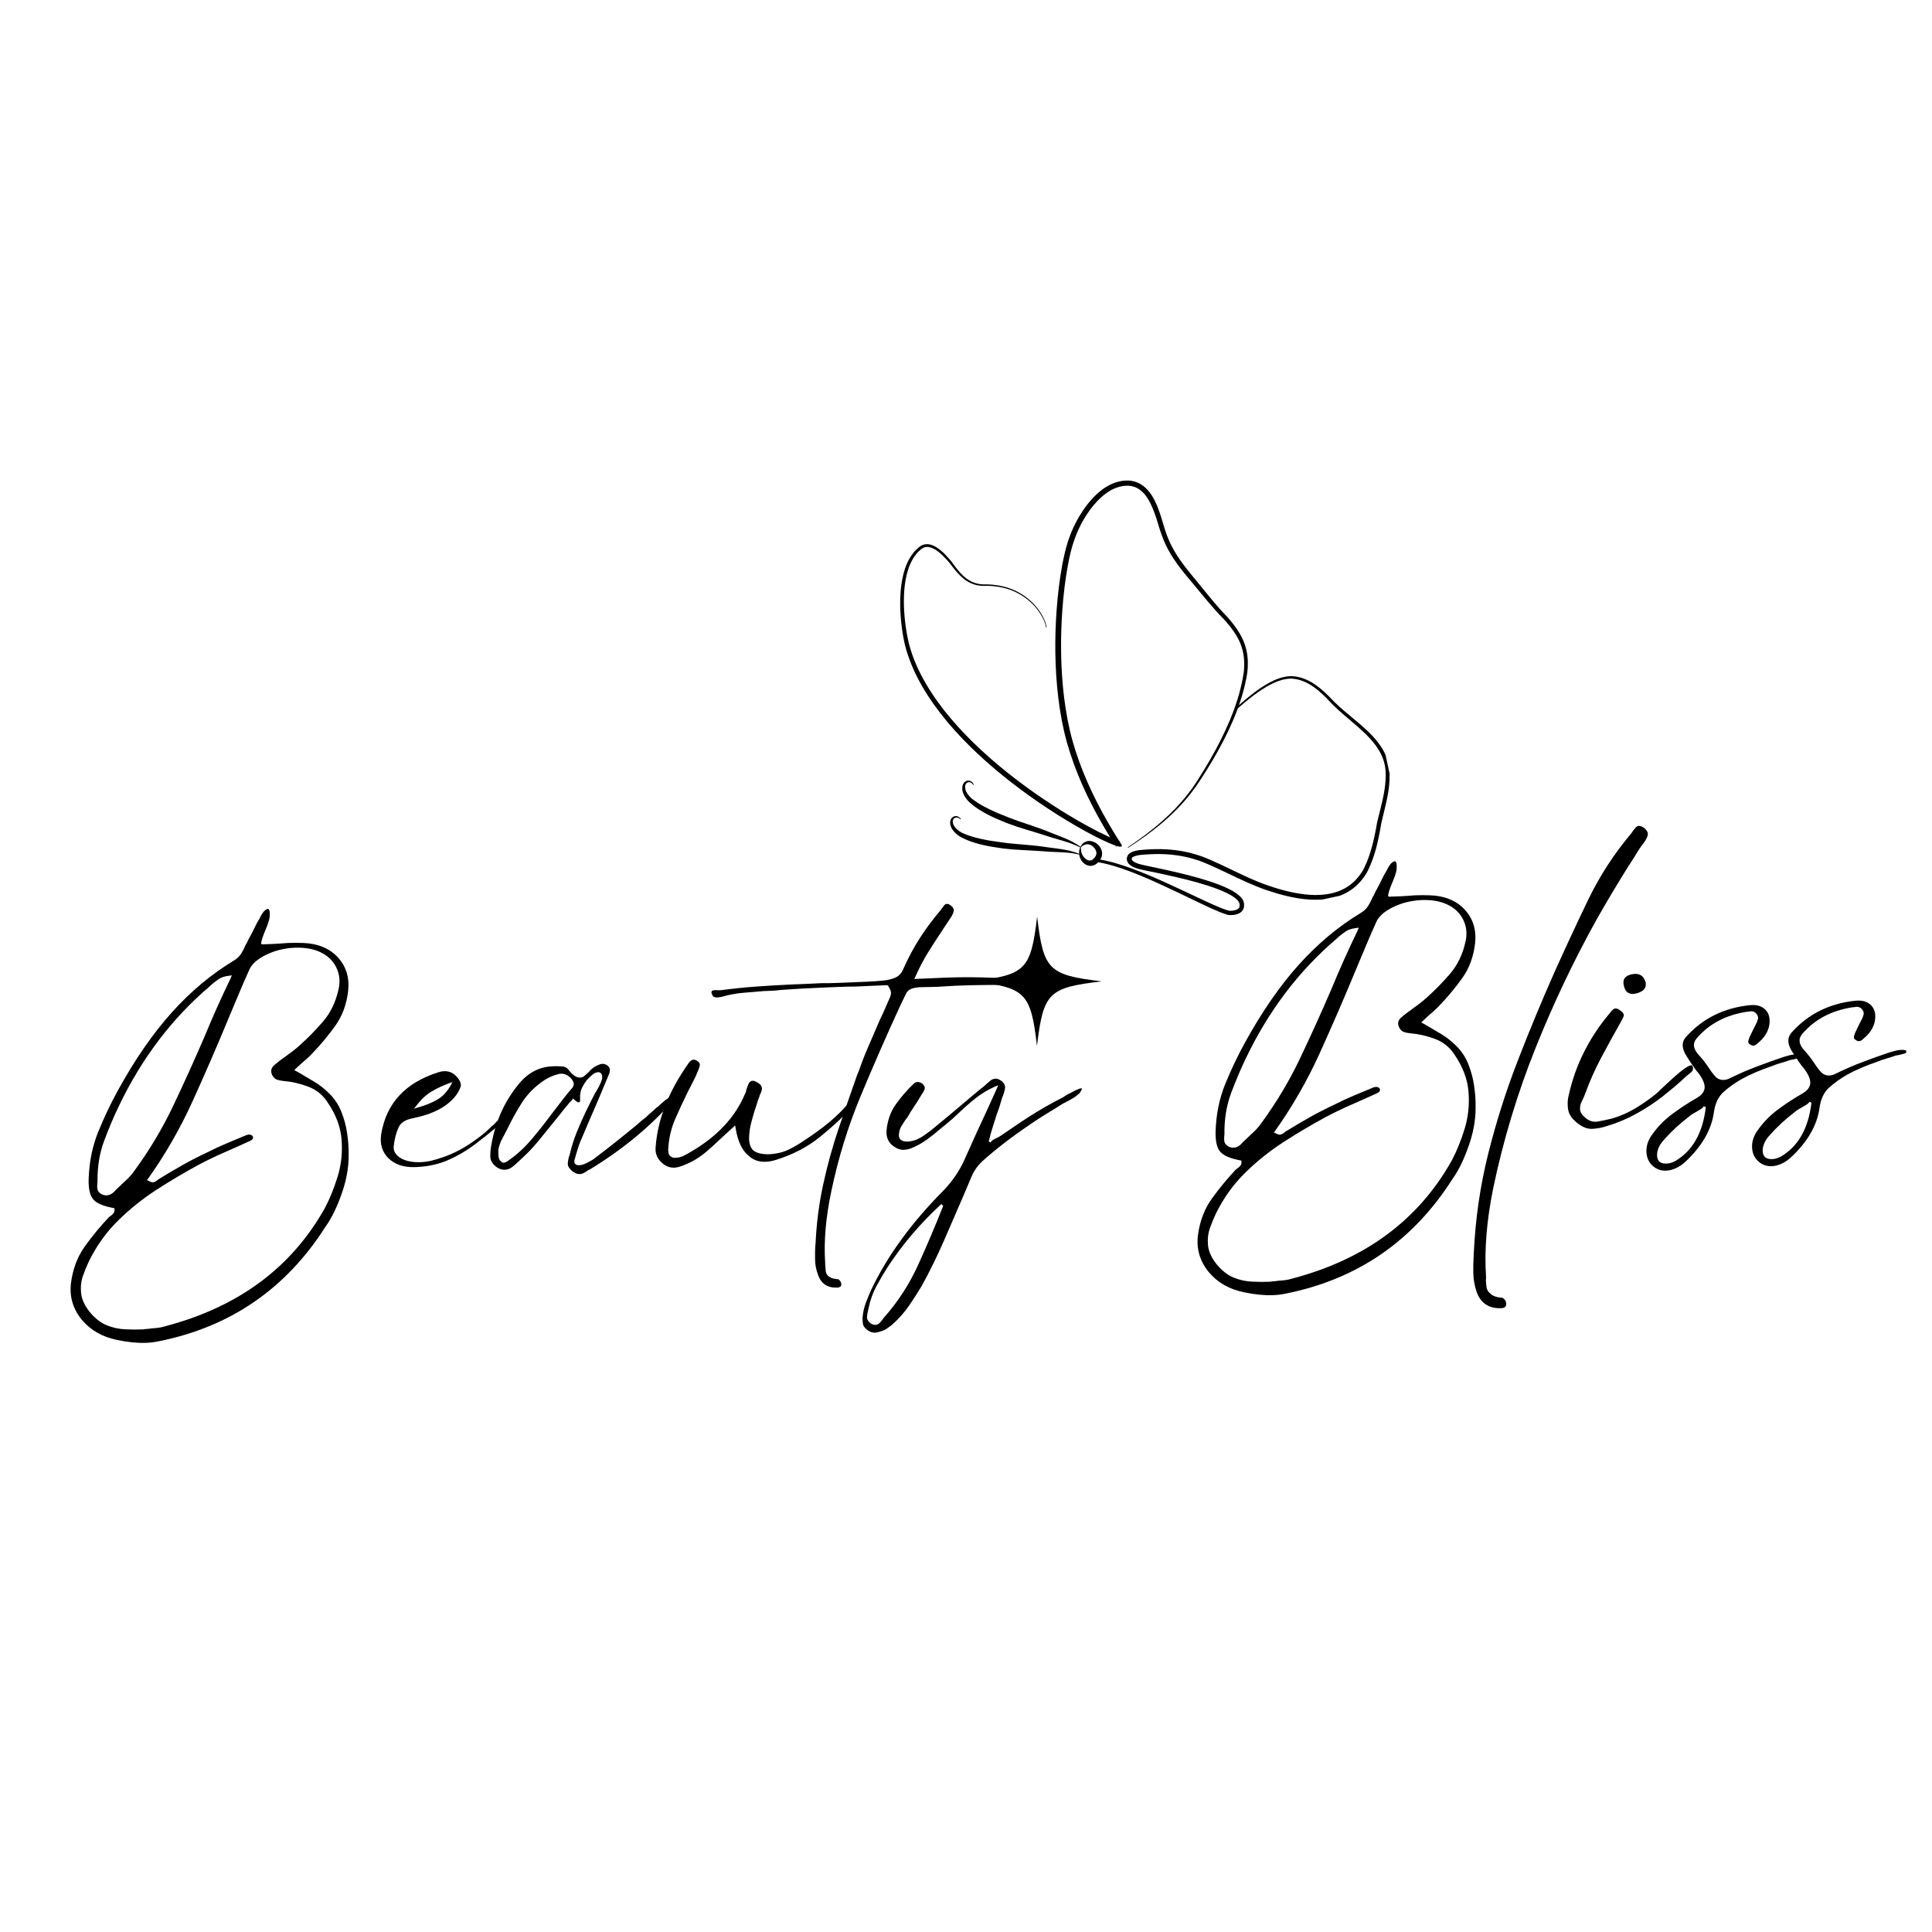 <svg xmlns="http://www.w3.org/2000/svg" xmlns:xlink="http://www.w3.org/1999/xlink" width="500" zoomAndPan="magnify" viewBox="0 0 375 375" height="500" preserveAspectRatio="xMidYMid meet" version="1.0"><defs><g/><clipPath id="eec23739aa"><path d="M 188 177 L 214 177 L 214 204 L 188 204 Z M 188 177 " clip-rule="nonzero"/></clipPath><clipPath id="7cca4c5bb3"><path d="M 188.766 177.906 L 214.254 177.938 L 214.223 203.426 L 188.734 203.395 Z M 188.766 177.906 " clip-rule="nonzero"/></clipPath><clipPath id="9c62a5a892"><path d="M 188.766 177.906 L 214.254 177.938 L 214.223 203.426 L 188.734 203.395 Z M 188.766 177.906 " clip-rule="nonzero"/></clipPath><clipPath id="a17ecfb93f"><path d="M 184 158 L 210 158 L 210 166 L 184 166 Z M 184 158 " clip-rule="nonzero"/></clipPath><clipPath id="5d395423a4"><path d="M 170.926 103.469 L 255.621 85.109 L 274.195 170.801 L 189.5 189.156 Z M 170.926 103.469 " clip-rule="nonzero"/></clipPath><clipPath id="16a948fdb8"><path d="M 170.926 103.469 L 255.621 85.109 L 274.195 170.801 L 189.5 189.156 Z M 170.926 103.469 " clip-rule="nonzero"/></clipPath><clipPath id="f44c4aad81"><path d="M 186 151 L 210 151 L 210 165 L 186 165 Z M 186 151 " clip-rule="nonzero"/></clipPath><clipPath id="746a391f69"><path d="M 170.926 103.469 L 255.621 85.109 L 274.195 170.801 L 189.5 189.156 Z M 170.926 103.469 " clip-rule="nonzero"/></clipPath><clipPath id="30f7c11ebd"><path d="M 170.926 103.469 L 255.621 85.109 L 274.195 170.801 L 189.5 189.156 Z M 170.926 103.469 " clip-rule="nonzero"/></clipPath><clipPath id="2badd91647"><path d="M 209 163 L 214 163 L 214 169 L 209 169 Z M 209 163 " clip-rule="nonzero"/></clipPath><clipPath id="e7259cddcd"><path d="M 170.926 103.469 L 255.621 85.109 L 274.195 170.801 L 189.5 189.156 Z M 170.926 103.469 " clip-rule="nonzero"/></clipPath><clipPath id="535c676255"><path d="M 170.926 103.469 L 255.621 85.109 L 274.195 170.801 L 189.5 189.156 Z M 170.926 103.469 " clip-rule="nonzero"/></clipPath><clipPath id="7a03bc8123"><path d="M 212 131 L 270 131 L 270 178 L 212 178 Z M 212 131 " clip-rule="nonzero"/></clipPath><clipPath id="c8d2ec93b9"><path d="M 170.926 103.469 L 255.621 85.109 L 274.195 170.801 L 189.5 189.156 Z M 170.926 103.469 " clip-rule="nonzero"/></clipPath><clipPath id="578e8a7fca"><path d="M 170.926 103.469 L 255.621 85.109 L 274.195 170.801 L 189.5 189.156 Z M 170.926 103.469 " clip-rule="nonzero"/></clipPath><clipPath id="474dec1562"><path d="M 174 93 L 243 93 L 243 165 L 174 165 Z M 174 93 " clip-rule="nonzero"/></clipPath><clipPath id="6b112109e3"><path d="M 170.926 103.469 L 255.621 85.109 L 274.195 170.801 L 189.5 189.156 Z M 170.926 103.469 " clip-rule="nonzero"/></clipPath><clipPath id="931595110e"><path d="M 170.926 103.469 L 255.621 85.109 L 274.195 170.801 L 189.5 189.156 Z M 170.926 103.469 " clip-rule="nonzero"/></clipPath></defs><g clip-path="url(#eec23739aa)"><g clip-path="url(#7cca4c5bb3)"><g clip-path="url(#9c62a5a892)"><path fill="#000000" d="M 201.309 177.922 C 200.074 188.25 199.082 189.242 188.75 190.453 C 188.77 190.453 188.793 190.457 188.812 190.461 C 199.082 191.691 200.07 192.699 201.277 203.012 C 202.516 192.684 203.508 191.691 213.84 190.484 C 203.512 189.246 202.52 188.254 201.309 177.922 Z M 201.309 177.922 " fill-opacity="1" fill-rule="nonzero"/></g></g></g><g fill="#000000" fill-opacity="1"><g transform="translate(9.331, 230.734)"><g><path d="M 54.547 -18.516 C 55.609 -17.473 56.406 -16.27 56.938 -14.906 C 57.477 -13.539 57.844 -12.191 58.031 -10.859 C 58.145 -10.117 58.227 -9.398 58.281 -8.703 C 58.332 -8.016 58.352 -7.336 58.344 -6.672 C 58.352 -5.316 58.234 -3.988 57.984 -2.688 C 57.734 -1.383 57.391 -0.133 56.953 1.062 C 56.566 2.176 56.113 3.281 55.594 4.375 C 55.07 5.477 54.477 6.492 53.812 7.422 C 46.145 19.441 35.363 26.836 21.469 29.609 C 20.688 29.773 19.879 29.875 19.047 29.906 C 17.43 29.977 15.566 29.797 13.453 29.359 C 10.547 28.785 8.234 27.461 6.516 25.391 C 4.805 23.273 4.117 20.895 4.453 18.25 C 4.816 15.52 5.719 13.156 7.156 11.156 C 8.602 9.156 10.145 7.285 11.781 5.547 C 11.863 5.453 11.992 5.359 12.172 5.266 C 12.336 5.129 12.504 4.969 12.672 4.781 C 12.836 4.602 12.91 4.363 12.891 4.062 L 12.891 3.797 L 12.625 3.734 C 10.727 3.379 9.457 2.836 8.812 2.109 C 8.133 1.359 7.82 0.02 7.875 -1.906 C 7.988 -5.25 8.617 -8.32 9.766 -11.125 C 10.91 -13.926 12.176 -16.582 13.562 -19.094 C 16.852 -25.082 20.336 -30.125 24.016 -34.219 C 27.691 -38.312 31.727 -41.68 36.125 -44.328 C 36.727 -44.703 37.191 -45.156 37.516 -45.688 C 37.848 -46.227 38.129 -46.785 38.359 -47.359 C 38.492 -47.547 38.598 -47.727 38.672 -47.906 C 38.754 -48.082 38.836 -48.258 38.922 -48.438 C 39.047 -48.656 39.164 -48.875 39.281 -49.094 C 39.406 -49.32 39.523 -49.551 39.641 -49.781 C 39.805 -50.094 39.957 -50.395 40.094 -50.688 C 40.227 -50.977 40.379 -51.281 40.547 -51.594 C 40.672 -51.781 40.816 -52.031 40.984 -52.344 C 41.098 -52.562 41.211 -52.781 41.328 -53 C 41.453 -53.227 41.598 -53.457 41.766 -53.688 C 41.848 -53.812 41.984 -53.945 42.172 -54.094 C 42.359 -54.238 42.539 -54.316 42.719 -54.328 C 42.852 -54.234 42.945 -54.078 43 -53.859 C 43.07 -53.211 43.031 -52.625 42.875 -52.094 C 42.727 -51.562 42.555 -51.07 42.359 -50.625 C 42.359 -50.625 42.258 -50.383 42.062 -49.906 C 41.863 -49.438 41.688 -48.945 41.531 -48.438 C 41.383 -47.938 41.332 -47.645 41.375 -47.562 L 41.516 -47.438 L 41.641 -47.438 C 42.078 -47.457 42.492 -47.473 42.891 -47.484 C 43.285 -47.504 43.676 -47.52 44.062 -47.531 C 44.5 -47.551 44.91 -47.578 45.297 -47.609 C 45.691 -47.648 46.109 -47.68 46.547 -47.703 C 47.023 -47.723 47.516 -47.734 48.016 -47.734 C 48.523 -47.734 49.023 -47.723 49.516 -47.703 C 52.316 -47.609 54.539 -46.703 56.188 -44.984 C 57.832 -43.211 58.52 -41.031 58.25 -38.438 C 57.957 -35.832 57.129 -33.57 55.766 -31.656 C 54.398 -29.738 52.879 -27.914 51.203 -26.188 C 50.91 -25.875 50.582 -25.555 50.219 -25.234 C 49.863 -24.91 49.5 -24.594 49.125 -24.281 L 47.781 -23.031 L 48.453 -22.672 C 49.492 -22.055 50.551 -21.43 51.625 -20.797 C 52.695 -20.16 53.672 -19.398 54.547 -18.516 Z M 38.484 -10.406 C 38.922 -10.562 39.258 -10.555 39.5 -10.391 C 39.75 -10.234 39.836 -10.047 39.766 -9.828 C 39.723 -9.598 39.531 -9.414 39.188 -9.281 C 37.508 -8.508 35.832 -7.758 34.156 -7.031 C 32.488 -6.301 30.836 -5.504 29.203 -4.641 C 26.422 -3.129 23.691 -1.508 21.016 0.219 C 18.336 1.957 15.859 3.945 13.578 6.188 C 11.305 8.426 9.43 11.039 7.953 14.031 C 7.547 14.883 7.156 15.832 6.781 16.875 C 6.414 17.914 6.289 19.035 6.406 20.234 C 6.52 21.441 7.086 22.68 8.109 23.953 C 9.129 25.172 10.211 26.016 11.359 26.484 C 12.516 26.961 13.707 27.227 14.938 27.281 C 16.164 27.344 17.348 27.348 18.484 27.297 C 18.785 27.242 19.055 27.211 19.297 27.203 C 19.547 27.191 19.781 27.16 20 27.109 C 20.477 27.086 20.953 27.047 21.422 26.984 C 21.898 26.922 22.379 26.812 22.859 26.656 C 36.961 22.926 47.25 15.297 53.719 3.766 C 54.688 1.93 55.52 -0.125 56.219 -2.406 C 56.914 -4.688 57.164 -7.062 56.969 -9.531 C 56.781 -12 55.867 -14.422 54.234 -16.797 C 53.297 -18.242 52.023 -19.258 50.422 -19.844 C 48.816 -20.438 47.27 -20.789 45.781 -20.906 C 45.207 -20.969 44.754 -21.055 44.422 -21.172 C 44.086 -21.297 43.805 -21.547 43.578 -21.922 C 43.098 -22.773 43.258 -23.508 44.062 -24.125 C 44.32 -24.352 44.586 -24.57 44.859 -24.781 C 45.129 -24.988 45.395 -25.18 45.656 -25.359 C 46.25 -25.785 46.82 -26.207 47.375 -26.625 C 47.926 -27.039 48.457 -27.484 48.969 -27.953 C 50.438 -29.266 51.891 -30.75 53.328 -32.406 C 54.773 -34.07 55.773 -36.098 56.328 -38.484 C 56.742 -40.078 56.617 -41.562 55.953 -42.938 C 55.285 -44.312 54.191 -45.332 52.672 -46 C 51.328 -46.594 49.719 -46.852 47.844 -46.781 C 45.82 -46.688 43.969 -46.223 42.281 -45.391 C 40.594 -44.555 39.516 -43.586 39.047 -42.484 C 38.316 -40.867 37.613 -39.25 36.938 -37.625 C 36.258 -36 35.582 -34.383 34.906 -32.781 C 32.719 -27.488 30.414 -22.188 28 -16.875 C 25.582 -11.57 22.695 -6.566 19.344 -1.859 L 19.172 -1.672 L 19.5 -1.547 C 19.812 -1.336 20.098 -1.238 20.359 -1.25 C 20.535 -1.258 20.695 -1.312 20.844 -1.406 C 20.988 -1.5 21.129 -1.594 21.266 -1.688 C 21.391 -1.82 21.473 -1.891 21.516 -1.891 C 23.055 -2.836 24.602 -3.75 26.156 -4.625 C 27.707 -5.5 29.301 -6.316 30.938 -7.078 C 32.176 -7.711 33.43 -8.297 34.703 -8.828 C 35.973 -9.359 37.234 -9.883 38.484 -10.406 Z M 35.656 -41.422 L 35.141 -41.344 C 34.273 -41.25 33.594 -41.023 33.094 -40.672 C 32.602 -40.328 32.164 -39.992 31.781 -39.672 L 31.344 -39.266 C 24.039 -33.047 18.176 -25.312 13.75 -16.062 C 12.738 -13.969 11.781 -11.707 10.875 -9.281 C 9.977 -6.863 9.551 -4.211 9.594 -1.328 C 9.594 -1.234 9.578 -1.078 9.547 -0.859 C 9.516 -0.598 9.523 -0.285 9.578 0.078 C 9.641 0.453 9.914 0.785 10.406 1.078 C 10.77 1.234 11.102 1.301 11.406 1.281 C 11.883 1.258 12.332 1.051 12.75 0.656 C 12.957 0.426 13.156 0.219 13.344 0.031 C 13.539 -0.156 13.742 -0.344 13.953 -0.531 C 14.453 -0.988 14.957 -1.469 15.469 -1.969 C 15.977 -2.469 16.438 -3.016 16.844 -3.609 C 19.707 -7.535 22.172 -11.66 24.234 -15.984 C 26.297 -20.316 28.328 -24.801 30.328 -29.438 C 31.117 -31.352 31.941 -33.27 32.797 -35.188 C 33.66 -37.102 34.555 -39.023 35.484 -40.953 Z M 35.656 -41.422 "/></g></g></g><g fill="#000000" fill-opacity="1"><g transform="translate(74.842, 227.963)"><g><path d="M 22 -10.641 C 22.301 -10.828 22.648 -10.93 23.047 -10.953 C 23.098 -10.734 23.02 -10.52 22.812 -10.312 C 22.602 -10.102 22.41 -9.906 22.234 -9.719 L 21.797 -9.391 C 20.316 -8.148 18.789 -6.938 17.219 -5.75 C 15.645 -4.57 13.941 -3.582 12.109 -2.781 C 10.285 -1.988 8.242 -1.539 5.984 -1.438 L 5.719 -1.438 C 3.488 -1.344 1.734 -1.945 0.453 -3.25 C -0.691 -4.457 -1.129 -5.969 -0.859 -7.781 C 0.117 -13.812 3.844 -17.836 10.312 -19.859 C 10.656 -19.973 11.004 -20.035 11.359 -20.047 C 12.398 -20.086 13.27 -19.664 13.969 -18.781 C 14.531 -18.094 14.723 -17.492 14.547 -16.984 C 14.367 -16.473 14.094 -15.953 13.719 -15.422 C 12.062 -13.203 9.238 -11.695 5.25 -10.906 C 3.82 -10.633 2.906 -10.031 2.5 -9.094 C 2.102 -8.164 1.82 -7.172 1.656 -6.109 L 1.609 -5.656 C 1.492 -5.031 1.629 -4.469 2.016 -3.969 C 2.516 -3.332 3.289 -2.879 4.344 -2.609 C 5.145 -2.422 5.984 -2.348 6.859 -2.391 C 7.555 -2.422 8.227 -2.516 8.875 -2.672 C 9.52 -2.828 10.207 -3.031 10.938 -3.281 C 13.238 -4.031 15.508 -5.25 17.75 -6.938 C 18.738 -7.625 19.711 -8.453 20.672 -9.422 C 20.766 -9.461 20.848 -9.523 20.922 -9.609 C 21.004 -9.703 21.094 -9.789 21.188 -9.875 C 21.301 -10.02 21.422 -10.148 21.547 -10.266 C 21.68 -10.379 21.832 -10.504 22 -10.641 Z M 5.953 -13.312 L 5.5 -12.766 L 6.219 -12.984 C 7.719 -13.398 8.992 -13.914 10.047 -14.531 C 11.098 -15.145 11.984 -16.102 12.703 -17.406 L 12.953 -17.938 L 12.375 -17.719 C 11.125 -17.27 9.969 -16.727 8.906 -16.094 C 7.844 -15.457 6.859 -14.531 5.953 -13.312 Z M 5.953 -13.312 "/></g></g></g><g fill="#000000" fill-opacity="1"><g transform="translate(97.181, 227.018)"><g><path d="M 33.125 -14.188 C 33.352 -14.156 33.488 -14.117 33.531 -14.078 C 33.676 -13.867 33.602 -13.582 33.312 -13.219 C 29 -8.312 23.691 -3.93 17.391 -0.078 L 16.938 0.141 C 16.727 0.316 16.484 0.477 16.203 0.625 C 15.922 0.77 15.629 0.852 15.328 0.875 C 14.891 0.883 14.422 0.703 13.922 0.328 C 13.328 -0.172 13.031 -0.648 13.031 -1.109 C 13.039 -1.566 13.125 -2.062 13.281 -2.594 C 13.312 -2.688 13.348 -2.773 13.391 -2.859 C 13.43 -2.953 13.453 -3.047 13.453 -3.141 C 13.785 -4.547 14.219 -5.906 14.75 -7.219 C 15.289 -8.539 15.844 -9.801 16.406 -11 C 16.406 -11 16.535 -11.266 16.797 -11.797 C 17.055 -12.336 17.336 -12.91 17.641 -13.516 C 17.941 -14.117 18.156 -14.531 18.281 -14.75 C 18.281 -14.789 18.363 -14.926 18.531 -15.156 C 18.895 -15.738 19.207 -16.344 19.469 -16.969 C 19.727 -17.594 19.781 -18.078 19.625 -18.422 C 19.539 -18.641 19.406 -18.785 19.219 -18.859 C 19.082 -18.898 18.973 -18.914 18.891 -18.906 C 18.453 -18.883 17.977 -18.625 17.469 -18.125 C 16.969 -17.625 16.719 -17.375 16.719 -17.375 C 16.426 -17.008 16.141 -16.555 15.859 -16.016 C 15.578 -15.484 15.426 -14.891 15.406 -14.234 L 15.422 -13.969 C 15.43 -13.789 15.426 -13.594 15.406 -13.375 C 15.395 -13.156 15.32 -13.047 15.188 -13.047 C 15.145 -13.035 15.047 -13.062 14.891 -13.125 C 14.742 -13.188 14.535 -13.344 14.266 -13.594 L 14.047 -13.797 L 13.688 -13.297 C 13.551 -13.211 13.43 -13.102 13.328 -12.969 C 13.223 -12.832 13.129 -12.719 13.047 -12.625 C 12.547 -12.039 12.078 -11.461 11.641 -10.891 C 11.203 -10.328 10.754 -9.77 10.297 -9.219 C 9.297 -7.969 8.281 -6.719 7.25 -5.469 C 6.219 -4.219 5.086 -3.039 3.859 -1.938 L 3.406 -1.516 C 3.039 -1.16 2.645 -0.816 2.219 -0.484 C 1.789 -0.16 1.312 0.008 0.781 0.031 C 0.344 0.051 -0.117 -0.078 -0.609 -0.359 C -1.555 -0.984 -2.023 -1.734 -2.016 -2.609 C -2.016 -3.484 -1.922 -4.344 -1.734 -5.188 L -1.672 -5.578 C -0.805 -9.805 0.922 -13.484 3.516 -16.609 C 5.297 -18.797 7.473 -19.941 10.047 -20.047 L 10.234 -20.062 C 10.805 -20.082 11.359 -20.07 11.891 -20.031 C 12.422 -19.988 12.82 -19.801 13.094 -19.469 C 13.926 -18.363 14.691 -17.828 15.391 -17.859 C 15.742 -17.867 16.047 -17.988 16.297 -18.219 C 16.547 -18.445 16.82 -18.695 17.125 -18.969 L 17.297 -19.172 C 17.68 -19.586 18.109 -19.91 18.578 -20.141 C 18.785 -20.242 18.988 -20.332 19.188 -20.406 C 19.383 -20.477 19.57 -20.52 19.75 -20.531 C 20.051 -20.539 20.363 -20.441 20.688 -20.234 C 21.039 -19.953 21.211 -19.656 21.203 -19.344 C 21.191 -19.031 21.109 -18.695 20.953 -18.344 C 20.273 -16.695 19.598 -15.082 18.922 -13.5 C 18.242 -11.914 17.566 -10.348 16.891 -8.797 L 15.812 -6.25 C 15.57 -5.758 15.363 -5.25 15.188 -4.719 C 15.008 -4.188 14.848 -3.676 14.703 -3.188 L 14.422 -2.188 C 14.266 -1.738 14.25 -1.41 14.375 -1.203 C 14.477 -1.066 14.617 -0.961 14.797 -0.891 C 14.922 -0.859 15.07 -0.844 15.25 -0.844 C 15.688 -0.863 16.18 -1.016 16.734 -1.297 C 17.297 -1.586 17.688 -1.805 17.906 -1.953 C 19.258 -2.961 20.594 -3.988 21.906 -5.031 C 23.219 -6.07 24.488 -7.098 25.719 -8.109 C 26.133 -8.43 26.531 -8.766 26.906 -9.109 C 27.289 -9.453 27.695 -9.785 28.125 -10.109 C 28.375 -10.336 28.633 -10.578 28.906 -10.828 C 29.176 -11.078 29.461 -11.32 29.766 -11.562 C 29.891 -11.695 30.016 -11.82 30.141 -11.938 C 30.273 -12.051 30.422 -12.156 30.578 -12.25 C 30.785 -12.477 31.02 -12.695 31.281 -12.906 C 31.539 -13.113 31.797 -13.332 32.047 -13.562 L 32.312 -13.703 C 32.426 -13.785 32.555 -13.883 32.703 -14 C 32.859 -14.125 33 -14.188 33.125 -14.188 Z M 13.906 -15.875 C 14.32 -16.375 14.273 -16.941 13.766 -17.578 C 13.16 -18.297 12.461 -18.641 11.672 -18.609 C 11.586 -18.598 11.504 -18.594 11.422 -18.594 C 10.336 -18.332 9.391 -17.941 8.578 -17.422 C 6.711 -16.203 5.223 -14.719 4.109 -12.969 C 3.004 -11.219 2.051 -9.492 1.25 -7.797 C 1.164 -7.617 1.07 -7.441 0.969 -7.266 C 0.863 -7.086 0.773 -6.91 0.703 -6.734 C 0.461 -6.328 0.238 -5.898 0.031 -5.453 C -0.164 -5.004 -0.32 -4.516 -0.438 -3.984 C -0.469 -3.766 -0.469 -3.367 -0.438 -2.797 C -0.414 -2.234 -0.25 -1.828 0.062 -1.578 C 0.195 -1.41 0.375 -1.332 0.594 -1.344 C 0.77 -1.344 0.988 -1.422 1.25 -1.578 C 3.07 -2.828 4.68 -4.289 6.078 -5.969 C 7.484 -7.645 8.82 -9.344 10.094 -11.062 C 10.719 -11.863 11.344 -12.676 11.969 -13.5 C 12.594 -14.32 13.238 -15.113 13.906 -15.875 Z M 13.906 -15.875 "/></g></g></g><g fill="#000000" fill-opacity="1"><g transform="translate(129.085, 225.669)"><g><path d="M 36.516 -11.906 C 36.691 -11.789 36.785 -11.664 36.797 -11.531 C 36.848 -11.395 36.727 -11.172 36.438 -10.859 C 34.508 -8.816 32.367 -6.848 30.016 -4.953 C 27.66 -3.055 24.891 -1.602 21.703 -0.594 C 20.973 -0.344 20.258 -0.203 19.562 -0.172 C 18.289 -0.117 17.223 -0.469 16.359 -1.219 C 14.992 -2.258 14.102 -4.109 13.688 -6.766 L 13.609 -7.219 L 11.766 -5.547 C 11.172 -5.004 10.582 -4.457 10 -3.906 C 9.414 -3.352 8.832 -2.828 8.25 -2.328 C 6.727 -0.984 5.062 0.004 3.25 0.641 C 2.688 0.848 2.207 0.957 1.812 0.969 C 1.031 1 0.32 0.77 -0.312 0.281 C -1.445 -0.594 -1.953 -1.688 -1.828 -3 C -1.441 -8.395 0.688 -13.828 4.562 -19.297 C 4.863 -19.742 5.188 -19.973 5.531 -19.984 C 5.789 -19.992 6.055 -19.895 6.328 -19.688 C 6.648 -19.445 6.789 -19.191 6.75 -18.922 C 6.719 -18.66 6.625 -18.352 6.469 -18 C 6.188 -17.281 5.875 -16.582 5.531 -15.906 C 5.188 -15.238 4.832 -14.551 4.469 -13.844 C 3.582 -12.051 2.738 -10.234 1.938 -8.391 C 1.145 -6.547 0.703 -4.566 0.609 -2.453 C 0.617 -2.285 0.641 -2.094 0.672 -1.875 C 0.703 -1.656 0.812 -1.461 1 -1.297 C 1.227 -1.086 1.473 -0.969 1.734 -0.938 C 1.867 -0.938 2.004 -0.941 2.141 -0.953 C 2.617 -0.973 3.082 -1.086 3.531 -1.297 C 3.977 -1.516 4.395 -1.738 4.781 -1.969 C 10.07 -5 13.664 -8.828 15.562 -13.453 C 15.656 -13.586 15.734 -13.832 15.797 -14.188 C 15.922 -14.582 16.062 -14.957 16.219 -15.312 C 16.375 -15.676 16.629 -15.867 16.984 -15.891 C 17.242 -15.898 17.535 -15.801 17.859 -15.594 C 18.254 -15.395 18.523 -15.16 18.672 -14.891 C 18.816 -14.598 18.844 -14.297 18.75 -13.984 C 18.656 -13.672 18.523 -13.359 18.359 -13.047 C 18.328 -12.867 18.281 -12.711 18.219 -12.578 C 18.156 -12.441 18.102 -12.305 18.062 -12.172 C 17.945 -11.828 17.832 -11.461 17.719 -11.078 C 17.602 -10.703 17.484 -10.336 17.359 -9.984 C 17.129 -9.234 16.91 -8.457 16.703 -7.656 C 16.492 -6.863 16.367 -6.031 16.328 -5.156 C 16.242 -3.926 16.5 -3.016 17.094 -2.422 C 17.688 -1.891 18.68 -1.625 20.078 -1.625 C 21.566 -1.688 22.879 -1.992 24.016 -2.547 C 25.16 -3.109 26.191 -3.719 27.109 -4.375 C 30.734 -6.719 33.547 -9.082 35.547 -11.469 C 35.586 -11.52 35.648 -11.613 35.734 -11.75 C 35.898 -11.977 36.023 -12.094 36.109 -12.094 C 36.191 -12.094 36.328 -12.031 36.516 -11.906 Z M 36.516 -11.906 "/></g></g></g><g fill="#000000" fill-opacity="1"><g transform="translate(164.395, 224.176)"><g><path d="M 36.453 -33.766 C 36.578 -33.641 36.672 -33.445 36.734 -33.188 C 36.734 -33.051 36.703 -32.926 36.641 -32.812 C 36.586 -32.707 36.406 -32.645 36.094 -32.625 C 35.969 -32.625 35.828 -32.633 35.672 -32.656 C 35.523 -32.676 35.383 -32.68 35.25 -32.672 L 34.922 -32.719 C 32.492 -32.914 30.113 -33.008 27.781 -33 C 25.445 -32.988 23.188 -32.938 21 -32.844 L 17.656 -32.641 C 17.094 -32.617 16.516 -32.602 15.922 -32.594 C 15.328 -32.594 14.75 -32.582 14.188 -32.562 C 13.488 -32.531 12.898 -32.414 12.422 -32.219 C 11.941 -32.02 11.582 -31.633 11.344 -31.062 L 10.25 -28.781 C 7.664 -23.164 5.141 -17.395 2.672 -11.469 C 0.203 -5.551 -1.703 0.633 -3.047 7.094 C -4.109 12.113 -4.504 16.703 -4.234 20.859 C -4.223 21.035 -4.219 21.211 -4.219 21.391 C -4.195 21.773 -4.164 22.145 -4.125 22.5 C -4.094 22.852 -3.941 23.176 -3.672 23.469 C -3.254 23.844 -2.656 24.055 -1.875 24.109 C -1.695 24.098 -1.562 24.16 -1.469 24.297 C -1.289 24.453 -1.176 24.664 -1.125 24.938 C -1.062 25.238 -1.113 25.445 -1.281 25.562 C -1.457 25.676 -1.633 25.738 -1.812 25.75 L -1.875 25.75 C -3.801 25.832 -5.062 24.969 -5.656 23.156 C -6 22.195 -6.176 21.27 -6.188 20.375 C -6.207 19.477 -6.195 18.594 -6.156 17.719 L -6.094 17.188 C -5.914 13.238 -5.422 9.41 -4.609 5.703 C -3.805 1.992 -2.812 -1.609 -1.625 -5.109 C -0.438 -8.617 0.758 -12.082 1.969 -15.5 L 2.328 -16.375 C 2.91 -18.062 3.562 -19.719 4.281 -21.344 C 5 -22.977 5.695 -24.598 6.375 -26.203 C 6.738 -26.953 7.086 -27.707 7.422 -28.469 C 7.766 -29.227 8.094 -29.984 8.406 -30.734 C 8.488 -30.961 8.535 -31.219 8.547 -31.5 C 8.555 -31.789 8.367 -32.234 7.984 -32.828 L 7.859 -32.953 L 7.719 -32.953 C 6.77 -32.91 5.789 -32.867 4.781 -32.828 C 3.781 -32.785 2.773 -32.738 1.766 -32.688 C 0.766 -32.688 -0.242 -32.664 -1.266 -32.625 C -2.297 -32.582 -3.336 -32.539 -4.391 -32.5 C -7.629 -32.363 -10.488 -32.203 -12.969 -32.016 C -13.488 -31.941 -14.008 -31.895 -14.531 -31.875 C -15.062 -31.852 -15.586 -31.832 -16.109 -31.812 C -17.461 -31.707 -18.828 -31.594 -20.203 -31.469 C -21.578 -31.344 -22.895 -31.098 -24.156 -30.734 C -24.531 -30.641 -24.852 -30.586 -25.125 -30.578 C -25.426 -30.555 -25.691 -30.609 -25.922 -30.734 C -26.055 -30.859 -26.176 -31.078 -26.281 -31.391 C -26.375 -31.766 -26.18 -31.961 -25.703 -31.984 C -25.617 -31.992 -25.441 -31.992 -25.172 -31.984 C -24.91 -31.973 -24.781 -31.969 -24.781 -31.969 L -24.594 -31.969 C -22.156 -32.289 -19.742 -32.535 -17.359 -32.703 C -14.984 -32.867 -12.859 -32.992 -10.984 -33.078 C -9.984 -33.117 -8.969 -33.16 -7.938 -33.203 C -6.914 -33.254 -5.898 -33.301 -4.891 -33.344 C -3.879 -33.332 -2.859 -33.348 -1.828 -33.391 C -0.805 -33.43 0.207 -33.473 1.219 -33.516 C 2.176 -33.555 3.133 -33.598 4.094 -33.641 C 5.062 -33.68 6.02 -33.75 6.969 -33.844 C 7.875 -33.914 8.68 -34.109 9.391 -34.422 C 10.109 -34.734 10.645 -35.336 11 -36.234 C 12.719 -40.16 15.125 -43.938 18.219 -47.562 C 18.25 -47.656 18.328 -47.766 18.453 -47.891 C 18.578 -48.078 18.711 -48.258 18.859 -48.438 C 19.004 -48.625 19.188 -48.723 19.406 -48.734 C 19.625 -48.742 19.895 -48.625 20.219 -48.375 C 20.625 -48.039 20.789 -47.695 20.719 -47.344 C 20.645 -46.988 20.484 -46.609 20.234 -46.203 C 19.898 -45.711 19.586 -45.242 19.297 -44.797 C 19.016 -44.348 18.734 -43.922 18.453 -43.516 C 17.547 -42.16 16.641 -40.754 15.734 -39.297 C 14.828 -37.836 13.992 -36.238 13.234 -34.5 L 13.062 -34.156 L 18.891 -34.406 C 23.516 -34.602 28.77 -34.477 34.656 -34.031 C 34.75 -34.031 34.906 -34.035 35.125 -34.047 C 35.344 -34.055 35.57 -34.039 35.812 -34 C 36.051 -33.969 36.266 -33.891 36.453 -33.766 Z M 36.453 -33.766 "/></g></g></g><g fill="#000000" fill-opacity="1"><g transform="translate(175.662, 223.699)"><g><path d="M 34.25 -12.469 C 34.352 -12.383 34.328 -12.219 34.172 -11.969 C 34.023 -11.727 33.895 -11.539 33.781 -11.406 C 33.352 -11.031 32.875 -10.691 32.344 -10.391 C 31.812 -10.086 31.266 -9.797 30.703 -9.516 C 30.441 -9.367 30.188 -9.211 29.938 -9.047 C 29.688 -8.891 29.453 -8.738 29.234 -8.594 C 28.379 -8.07 27.535 -7.555 26.703 -7.047 C 25.879 -6.535 25.062 -5.992 24.25 -5.422 C 20.719 -3.035 17.645 -0.672 15.031 1.672 C 14.113 2.535 13.41 3.531 12.922 4.656 L 11.484 8.062 C 10.211 11 8.922 13.977 7.609 17 C 6.297 20.031 4.848 22.984 3.266 25.859 C 2.609 26.973 1.812 28.219 0.875 29.594 C -0.051 30.969 -1.188 32.254 -2.531 33.453 C -2.82 33.68 -3.148 33.922 -3.516 34.172 C -3.879 34.43 -4.301 34.617 -4.781 34.734 C -5.113 34.867 -5.438 34.945 -5.75 34.969 C -6.406 34.988 -6.977 34.77 -7.469 34.312 C -7.883 33.977 -8.117 33.625 -8.172 33.25 C -8.234 32.883 -8.254 32.461 -8.234 31.984 C -8.141 30.961 -7.926 30.02 -7.594 29.156 C -7.27 28.289 -6.926 27.457 -6.562 26.656 C -3.469 20.133 1.164 13.75 7.344 7.5 C 9.301 5.5 10.797 3.25 11.828 0.75 C 12.516 -0.812 13.219 -2.375 13.938 -3.938 C 14.664 -5.5 15.391 -7.062 16.109 -8.625 L 18.094 -13.031 L 17.5 -12.812 C 16.094 -12.188 14.828 -11.426 13.703 -10.531 C 12.578 -9.633 11.508 -8.703 10.5 -7.734 C 10.082 -7.328 9.648 -6.926 9.203 -6.531 C 8.754 -6.145 8.301 -5.766 7.844 -5.391 L 6.828 -4.562 C 5.984 -3.82 5.094 -3.113 4.156 -2.438 C 3.219 -1.77 2.191 -1.211 1.078 -0.766 C 0.609 -0.617 0.176 -0.535 -0.219 -0.516 C -0.875 -0.492 -1.516 -0.707 -2.141 -1.156 C -3.18 -1.852 -3.664 -2.863 -3.594 -4.188 C -3.414 -6.207 -2.805 -7.938 -1.766 -9.375 C -0.734 -10.82 0.41 -12.141 1.672 -13.328 C 1.879 -13.555 2.133 -13.676 2.438 -13.688 C 2.738 -13.695 3.051 -13.582 3.375 -13.344 C 3.695 -13.039 3.852 -12.77 3.844 -12.531 C 3.832 -12.289 3.723 -12.016 3.516 -11.703 C 3.305 -11.379 3.109 -11.062 2.922 -10.75 C 2.734 -10.438 2.539 -10.117 2.344 -9.797 C 2.062 -9.348 1.773 -8.91 1.484 -8.484 C 1.191 -8.066 0.926 -7.633 0.688 -7.188 C 0.602 -7.051 0.508 -6.906 0.406 -6.75 C 0.301 -6.594 0.188 -6.445 0.062 -6.312 C -0.188 -5.945 -0.43 -5.562 -0.672 -5.156 C -0.922 -4.758 -1.078 -4.316 -1.141 -3.828 C -1.254 -3.254 -1.172 -2.82 -0.891 -2.531 C -0.578 -2.227 -0.113 -2.094 0.5 -2.125 C 0.801 -2.133 1.125 -2.18 1.469 -2.266 C 1.82 -2.348 2.102 -2.438 2.312 -2.531 C 2.844 -2.77 3.316 -3.039 3.734 -3.344 C 4.16 -3.645 4.586 -3.957 5.016 -4.281 C 5.984 -5.07 6.953 -5.867 7.922 -6.672 C 8.891 -7.473 9.836 -8.27 10.766 -9.062 C 11.523 -9.695 12.297 -10.348 13.078 -11.016 C 13.859 -11.68 14.633 -12.316 15.406 -12.922 C 15.52 -13.016 15.664 -13.148 15.844 -13.328 C 16.094 -13.555 16.352 -13.773 16.625 -13.984 C 16.906 -14.203 17.223 -14.316 17.578 -14.328 C 17.922 -14.348 18.32 -14.188 18.781 -13.844 C 19.27 -13.426 19.477 -12.977 19.406 -12.5 C 19.344 -12.02 19.219 -11.535 19.031 -11.047 C 18.906 -10.773 18.828 -10.57 18.797 -10.438 C 18.641 -9.906 18.484 -9.383 18.328 -8.875 C 18.172 -8.375 17.992 -7.879 17.797 -7.391 C 17.523 -6.547 17.254 -5.688 16.984 -4.812 C 16.711 -3.945 16.469 -3.051 16.25 -2.125 L 16.656 -1.953 C 16.688 -2.129 16.863 -2.312 17.188 -2.5 C 17.508 -2.688 17.801 -2.832 18.062 -2.938 C 18.352 -3.113 18.539 -3.227 18.625 -3.281 L 20.812 -4.766 C 22.938 -6.254 25.102 -7.633 27.312 -8.906 C 28.469 -9.57 29.602 -10.18 30.719 -10.734 C 30.844 -10.836 30.988 -10.938 31.156 -11.031 C 31.332 -11.125 31.484 -11.219 31.609 -11.312 C 32.035 -11.5 32.441 -11.703 32.828 -11.922 C 33.223 -12.141 33.633 -12.316 34.062 -12.453 C 34.145 -12.461 34.207 -12.469 34.25 -12.469 Z M -4.172 32.141 C -1.41 29.047 0.828 25.602 2.547 21.812 C 4.273 18.02 5.895 14.207 7.406 10.375 L 7.062 10 C 3.008 13.719 -0.473 17.805 -3.391 22.266 C -4.141 23.441 -4.859 24.664 -5.547 25.938 C -6.234 27.207 -6.738 28.617 -7.062 30.172 C -7.102 30.297 -7.141 30.469 -7.172 30.688 C -7.285 31.082 -7.352 31.5 -7.375 31.938 C -7.395 32.383 -7.16 32.797 -6.672 33.172 C -6.359 33.379 -6.047 33.473 -5.734 33.453 C -5.43 33.441 -5.176 33.332 -4.969 33.125 C -4.758 32.914 -4.57 32.703 -4.406 32.484 C -4.281 32.297 -4.203 32.18 -4.172 32.141 Z M -4.172 32.141 "/></g></g></g><g fill="#000000" fill-opacity="1"><g transform="translate(208.418, 222.314)"><g/></g></g><g fill="#000000" fill-opacity="1"><g transform="translate(228.071, 221.483)"><g><path d="M 54.547 -18.516 C 55.609 -17.473 56.406 -16.27 56.938 -14.906 C 57.477 -13.539 57.844 -12.191 58.031 -10.859 C 58.145 -10.117 58.227 -9.398 58.281 -8.703 C 58.332 -8.016 58.352 -7.336 58.344 -6.672 C 58.352 -5.316 58.234 -3.988 57.984 -2.688 C 57.734 -1.383 57.391 -0.133 56.953 1.062 C 56.566 2.176 56.113 3.281 55.594 4.375 C 55.07 5.477 54.477 6.492 53.812 7.422 C 46.145 19.441 35.363 26.836 21.469 29.609 C 20.688 29.773 19.879 29.875 19.047 29.906 C 17.43 29.977 15.566 29.797 13.453 29.359 C 10.547 28.785 8.234 27.461 6.516 25.391 C 4.805 23.273 4.117 20.895 4.453 18.25 C 4.816 15.52 5.719 13.156 7.156 11.156 C 8.602 9.156 10.145 7.285 11.781 5.547 C 11.863 5.453 11.992 5.359 12.172 5.266 C 12.336 5.129 12.504 4.969 12.672 4.781 C 12.836 4.602 12.91 4.363 12.891 4.062 L 12.891 3.797 L 12.625 3.734 C 10.727 3.379 9.457 2.836 8.812 2.109 C 8.133 1.359 7.82 0.02 7.875 -1.906 C 7.988 -5.25 8.617 -8.32 9.766 -11.125 C 10.91 -13.926 12.176 -16.582 13.562 -19.094 C 16.852 -25.082 20.336 -30.125 24.016 -34.219 C 27.691 -38.312 31.727 -41.68 36.125 -44.328 C 36.727 -44.703 37.191 -45.156 37.516 -45.688 C 37.848 -46.227 38.129 -46.785 38.359 -47.359 C 38.492 -47.547 38.598 -47.727 38.672 -47.906 C 38.754 -48.082 38.836 -48.258 38.922 -48.438 C 39.047 -48.656 39.164 -48.875 39.281 -49.094 C 39.406 -49.32 39.523 -49.551 39.641 -49.781 C 39.805 -50.094 39.957 -50.395 40.094 -50.688 C 40.227 -50.977 40.379 -51.281 40.547 -51.594 C 40.672 -51.781 40.816 -52.031 40.984 -52.344 C 41.098 -52.562 41.211 -52.781 41.328 -53 C 41.453 -53.227 41.598 -53.457 41.766 -53.688 C 41.848 -53.812 41.984 -53.945 42.172 -54.094 C 42.359 -54.238 42.539 -54.316 42.719 -54.328 C 42.852 -54.234 42.945 -54.078 43 -53.859 C 43.07 -53.211 43.031 -52.625 42.875 -52.094 C 42.727 -51.562 42.555 -51.07 42.359 -50.625 C 42.359 -50.625 42.258 -50.383 42.062 -49.906 C 41.863 -49.438 41.688 -48.945 41.531 -48.438 C 41.383 -47.938 41.332 -47.645 41.375 -47.562 L 41.516 -47.438 L 41.641 -47.438 C 42.078 -47.457 42.492 -47.473 42.891 -47.484 C 43.285 -47.504 43.676 -47.52 44.062 -47.531 C 44.5 -47.551 44.91 -47.578 45.297 -47.609 C 45.691 -47.648 46.109 -47.68 46.547 -47.703 C 47.023 -47.723 47.516 -47.734 48.016 -47.734 C 48.523 -47.734 49.023 -47.723 49.516 -47.703 C 52.316 -47.609 54.539 -46.703 56.188 -44.984 C 57.832 -43.211 58.52 -41.031 58.25 -38.438 C 57.957 -35.832 57.129 -33.57 55.766 -31.656 C 54.398 -29.738 52.879 -27.914 51.203 -26.188 C 50.91 -25.875 50.582 -25.555 50.219 -25.234 C 49.863 -24.91 49.5 -24.594 49.125 -24.281 L 47.781 -23.031 L 48.453 -22.672 C 49.492 -22.055 50.551 -21.43 51.625 -20.797 C 52.695 -20.16 53.672 -19.398 54.547 -18.516 Z M 38.484 -10.406 C 38.922 -10.562 39.258 -10.555 39.5 -10.391 C 39.75 -10.234 39.836 -10.047 39.766 -9.828 C 39.723 -9.598 39.531 -9.414 39.188 -9.281 C 37.508 -8.508 35.832 -7.758 34.156 -7.031 C 32.488 -6.301 30.836 -5.504 29.203 -4.641 C 26.422 -3.129 23.691 -1.508 21.016 0.219 C 18.336 1.957 15.859 3.945 13.578 6.188 C 11.305 8.426 9.43 11.039 7.953 14.031 C 7.547 14.883 7.156 15.832 6.781 16.875 C 6.414 17.914 6.289 19.035 6.406 20.234 C 6.52 21.441 7.086 22.68 8.109 23.953 C 9.129 25.172 10.211 26.016 11.359 26.484 C 12.516 26.961 13.707 27.227 14.938 27.281 C 16.164 27.344 17.348 27.348 18.484 27.297 C 18.785 27.242 19.055 27.211 19.297 27.203 C 19.547 27.191 19.781 27.16 20 27.109 C 20.477 27.086 20.953 27.047 21.422 26.984 C 21.898 26.922 22.379 26.812 22.859 26.656 C 36.961 22.926 47.25 15.297 53.719 3.766 C 54.688 1.93 55.52 -0.125 56.219 -2.406 C 56.914 -4.688 57.164 -7.062 56.969 -9.531 C 56.781 -12 55.867 -14.422 54.234 -16.797 C 53.297 -18.242 52.023 -19.258 50.422 -19.844 C 48.816 -20.438 47.27 -20.789 45.781 -20.906 C 45.207 -20.969 44.754 -21.055 44.422 -21.172 C 44.086 -21.297 43.805 -21.547 43.578 -21.922 C 43.098 -22.773 43.258 -23.508 44.062 -24.125 C 44.32 -24.352 44.586 -24.57 44.859 -24.781 C 45.129 -24.988 45.395 -25.18 45.656 -25.359 C 46.25 -25.785 46.82 -26.207 47.375 -26.625 C 47.926 -27.039 48.457 -27.484 48.969 -27.953 C 50.438 -29.266 51.891 -30.75 53.328 -32.406 C 54.773 -34.07 55.773 -36.098 56.328 -38.484 C 56.742 -40.078 56.617 -41.562 55.953 -42.938 C 55.285 -44.312 54.191 -45.332 52.672 -46 C 51.328 -46.594 49.719 -46.852 47.844 -46.781 C 45.82 -46.688 43.969 -46.223 42.281 -45.391 C 40.594 -44.555 39.516 -43.586 39.047 -42.484 C 38.316 -40.867 37.613 -39.25 36.938 -37.625 C 36.258 -36 35.582 -34.383 34.906 -32.781 C 32.719 -27.488 30.414 -22.188 28 -16.875 C 25.582 -11.57 22.695 -6.566 19.344 -1.859 L 19.172 -1.672 L 19.5 -1.547 C 19.812 -1.336 20.098 -1.238 20.359 -1.25 C 20.535 -1.258 20.695 -1.312 20.844 -1.406 C 20.988 -1.5 21.129 -1.594 21.266 -1.688 C 21.391 -1.82 21.473 -1.891 21.516 -1.891 C 23.055 -2.836 24.602 -3.75 26.156 -4.625 C 27.707 -5.5 29.301 -6.316 30.938 -7.078 C 32.176 -7.711 33.43 -8.297 34.703 -8.828 C 35.973 -9.359 37.234 -9.883 38.484 -10.406 Z M 35.656 -41.422 L 35.141 -41.344 C 34.273 -41.25 33.594 -41.023 33.094 -40.672 C 32.602 -40.328 32.164 -39.992 31.781 -39.672 L 31.344 -39.266 C 24.039 -33.047 18.176 -25.312 13.75 -16.062 C 12.738 -13.969 11.781 -11.707 10.875 -9.281 C 9.977 -6.863 9.551 -4.211 9.594 -1.328 C 9.594 -1.234 9.578 -1.078 9.547 -0.859 C 9.516 -0.598 9.523 -0.285 9.578 0.078 C 9.641 0.453 9.914 0.785 10.406 1.078 C 10.77 1.234 11.102 1.301 11.406 1.281 C 11.883 1.258 12.332 1.051 12.75 0.656 C 12.957 0.426 13.156 0.219 13.344 0.031 C 13.539 -0.156 13.742 -0.344 13.953 -0.531 C 14.453 -0.988 14.957 -1.469 15.469 -1.969 C 15.977 -2.469 16.438 -3.016 16.844 -3.609 C 19.707 -7.535 22.172 -11.66 24.234 -15.984 C 26.297 -20.316 28.328 -24.801 30.328 -29.438 C 31.117 -31.352 31.941 -33.27 32.797 -35.188 C 33.66 -37.102 34.555 -39.023 35.484 -40.953 Z M 35.656 -41.422 "/></g></g></g><g fill="#000000" fill-opacity="1"><g transform="translate(293.581, 218.712)"><g><path d="M 25.562 -58 C 26.102 -57.539 26.332 -57.098 26.25 -56.672 C 26.164 -56.254 25.938 -55.773 25.562 -55.234 C 25.051 -54.598 24.582 -53.922 24.156 -53.203 C 23.738 -52.484 23.301 -51.789 22.844 -51.125 C 22.812 -51.062 22.785 -51.008 22.766 -50.969 C 22.742 -50.926 22.707 -50.883 22.656 -50.844 C 20.445 -47.32 18.344 -43.801 16.344 -40.281 C 11.875 -32.25 7.895 -23.867 4.406 -15.141 C 0.926 -6.422 -1.781 2.547 -3.719 11.766 C -5.02 18.129 -5.492 23.906 -5.141 29.094 C -5.129 29.312 -5.141 29.531 -5.172 29.75 C -5.148 30.227 -5.109 30.688 -5.047 31.125 C -4.992 31.562 -4.781 31.945 -4.406 32.281 C -3.945 32.789 -3.195 33.086 -2.156 33.172 C -1.977 33.16 -1.816 33.238 -1.672 33.406 C -1.441 33.57 -1.301 33.828 -1.25 34.172 C -1.188 34.566 -1.25 34.832 -1.438 34.969 C -1.633 35.113 -1.863 35.191 -2.125 35.203 L -2.188 35.203 C -4.594 35.305 -6.191 34.238 -6.984 32 C -7.379 30.789 -7.586 29.613 -7.609 28.469 C -7.641 27.332 -7.617 26.219 -7.547 25.125 L -7.516 24.469 C -7.211 17.895 -6.285 11.5 -4.734 5.281 C -3.18 -0.926 -1.258 -6.977 1.031 -12.875 C 3.32 -18.781 5.703 -24.516 8.172 -30.078 C 10.297 -34.805 12.473 -39.484 14.703 -44.109 C 16.941 -48.734 19.727 -53.02 23.062 -56.969 C 23.102 -57.051 23.207 -57.207 23.375 -57.438 C 23.539 -57.656 23.711 -57.867 23.891 -58.078 C 24.078 -58.285 24.301 -58.395 24.562 -58.406 C 24.82 -58.414 25.156 -58.281 25.562 -58 Z M 25.562 -58 "/></g></g></g><g fill="#000000" fill-opacity="1"><g transform="translate(306.028, 218.186)"><g><path d="M 22.375 -11.375 C 22.5 -11.289 22.566 -11.098 22.578 -10.797 C 22.598 -10.484 22.426 -10.191 22.062 -9.922 C 21.707 -9.648 21.422 -9.422 21.203 -9.234 C 20.484 -8.547 19.742 -7.879 18.984 -7.234 C 18.223 -6.598 17.461 -5.977 16.703 -5.375 C 15.086 -4.125 13.375 -3 11.562 -2 C 9.75 -1 7.805 -0.191 5.734 0.422 C 4.867 0.711 3.957 0.879 3 0.922 C 2.039 0.961 1.055 0.566 0.047 -0.266 C -0.941 -1.055 -1.508 -1.914 -1.656 -2.844 C -1.812 -3.781 -1.773 -4.691 -1.547 -5.578 C -0.879 -8.578 0.117 -11.395 1.453 -14.031 C 2.785 -16.676 4.41 -19.133 6.328 -21.406 C 6.535 -21.719 6.797 -22.008 7.109 -22.281 C 7.43 -22.562 7.875 -22.492 8.438 -22.078 C 9.07 -21.629 9.285 -21.211 9.078 -20.828 C 8.879 -20.453 8.703 -20.102 8.547 -19.781 C 7.254 -17.5 6 -15.211 4.781 -12.922 C 3.562 -10.641 2.504 -8.258 1.609 -5.781 C 1.441 -5.332 1.234 -4.863 0.984 -4.375 C 0.742 -3.883 0.633 -3.383 0.656 -2.875 C 0.676 -2.375 0.941 -1.895 1.453 -1.438 C 2.273 -0.633 3.164 -0.32 4.125 -0.5 C 5.082 -0.676 5.969 -0.863 6.781 -1.062 C 8.414 -1.531 9.938 -2.188 11.344 -3.031 C 12.758 -3.883 14.102 -4.82 15.375 -5.844 C 15.539 -5.977 15.957 -6.367 16.625 -7.016 C 17.301 -7.66 18.039 -8.344 18.844 -9.062 C 19.645 -9.789 20.383 -10.391 21.062 -10.859 C 21.75 -11.328 22.188 -11.5 22.375 -11.375 Z M 11.203 -25.281 C 10.191 -25.156 9.535 -25.586 9.234 -26.578 C 8.984 -27.441 9.047 -28.066 9.422 -28.453 C 9.805 -28.836 10.367 -29.066 11.109 -29.141 C 11.617 -29.203 12.078 -29.113 12.484 -28.875 C 12.891 -28.633 13.195 -28.164 13.406 -27.469 C 13.477 -26.789 13.301 -26.285 12.875 -25.953 C 12.457 -25.629 11.898 -25.406 11.203 -25.281 Z M 11.203 -25.281 "/></g></g></g><g fill="#000000" fill-opacity="1"><g transform="translate(327.647, 217.271)"><g><path d="M 21.797 -12.531 L 21.859 -12.266 C 21.91 -12.098 21.734 -11.961 21.328 -11.859 C 20.922 -11.754 20.582 -11.672 20.312 -11.609 C 20.051 -11.555 19.898 -11.531 19.859 -11.531 C 19.254 -11.32 18.648 -11.129 18.047 -10.953 C 17.441 -10.785 16.836 -10.578 16.234 -10.328 C 13.953 -9.547 11.992 -8.703 10.359 -7.797 C 9.117 -7.086 7.973 -6.27 6.922 -5.344 C 5.879 -4.426 5.238 -3.066 5 -1.266 C 4.52 2.047 2.707 5.188 -0.438 8.156 C -1.664 9.289 -2.938 9.891 -4.25 9.953 C -5.164 9.984 -5.961 9.734 -6.641 9.203 C -7.547 8.504 -8.023 7.539 -8.078 6.312 C -8.129 5.094 -7.719 3.914 -6.844 2.781 C -5.77 1.289 -4.477 -0.004 -2.969 -1.109 C -1.469 -2.223 0.078 -3.234 1.672 -4.141 C 2.648 -4.711 3.164 -5.367 3.219 -6.109 C 3.281 -6.859 2.891 -7.805 2.047 -8.953 C 1.723 -9.316 1.422 -9.703 1.141 -10.109 C 0.867 -10.516 0.586 -10.93 0.297 -11.359 L -0.188 -12.125 C -1.258 -13.707 -1.312 -15.02 -0.344 -16.062 C 2.875 -19.625 7.004 -21.66 12.047 -22.172 L 12.375 -22.188 C 13.508 -22.238 14.398 -21.926 15.047 -21.25 C 15.734 -20.539 15.973 -19.547 15.766 -18.266 C 15.516 -16.93 14.754 -15.758 13.484 -14.75 C 13.398 -14.656 13.285 -14.562 13.141 -14.469 C 12.992 -14.375 12.832 -14.32 12.656 -14.312 C 12.477 -14.301 12.273 -14.379 12.047 -14.547 C 11.773 -14.711 11.656 -14.906 11.688 -15.125 C 11.727 -15.352 11.805 -15.617 11.922 -15.922 C 12.16 -16.41 12.391 -16.891 12.609 -17.359 C 12.836 -17.836 13.07 -18.301 13.312 -18.75 C 13.438 -19.02 13.523 -19.285 13.578 -19.547 C 13.641 -19.805 13.551 -20.109 13.312 -20.453 C 13.031 -20.828 12.648 -21.004 12.172 -20.984 C 12.086 -20.984 11.938 -20.957 11.719 -20.906 L 11.516 -20.906 C 7.348 -20.281 4.055 -18.539 1.641 -15.688 C 0.848 -14.738 1 -13.672 2.094 -12.484 C 2.688 -11.848 3.242 -11.148 3.766 -10.391 C 4.285 -9.578 4.773 -8.91 5.234 -8.391 C 5.691 -7.867 6.27 -7.625 6.969 -7.656 C 7.363 -7.664 7.832 -7.816 8.375 -8.109 C 10.008 -8.91 11.676 -9.629 13.375 -10.266 C 15.07 -10.91 16.68 -11.488 18.203 -12 C 18.453 -12.094 18.848 -12.211 19.391 -12.359 C 19.93 -12.516 20.441 -12.602 20.922 -12.625 C 21.191 -12.633 21.395 -12.617 21.531 -12.578 C 21.664 -12.547 21.754 -12.531 21.797 -12.531 Z M -2.547 8.125 C 0.867 6.145 2.867 2.641 3.453 -2.391 L 3.031 -2.547 C 3 -2.379 2.77 -2.164 2.344 -1.906 C 1.914 -1.645 1.535 -1.422 1.203 -1.234 C 0.773 -1.004 0.516 -0.836 0.422 -0.734 C -0.586 0.047 -1.492 0.801 -2.297 1.531 L -2.734 1.969 C -3.422 2.594 -4.129 3.328 -4.859 4.172 C -5.586 5.023 -5.973 5.91 -6.016 6.828 C -6.035 7.391 -5.891 7.844 -5.578 8.188 C -5.242 8.477 -4.773 8.609 -4.172 8.578 C -3.816 8.566 -3.5 8.508 -3.219 8.406 C -2.938 8.301 -2.711 8.207 -2.547 8.125 Z M -2.547 8.125 "/></g></g></g><g fill="#000000" fill-opacity="1"><g transform="translate(348.152, 216.404)"><g><path d="M 21.797 -12.531 L 21.859 -12.266 C 21.91 -12.098 21.734 -11.961 21.328 -11.859 C 20.922 -11.754 20.582 -11.672 20.312 -11.609 C 20.051 -11.555 19.898 -11.531 19.859 -11.531 C 19.254 -11.32 18.648 -11.129 18.047 -10.953 C 17.441 -10.785 16.836 -10.578 16.234 -10.328 C 13.953 -9.547 11.992 -8.703 10.359 -7.797 C 9.117 -7.086 7.973 -6.27 6.922 -5.344 C 5.879 -4.426 5.238 -3.066 5 -1.266 C 4.52 2.047 2.707 5.188 -0.438 8.156 C -1.664 9.289 -2.938 9.891 -4.25 9.953 C -5.164 9.984 -5.961 9.734 -6.641 9.203 C -7.547 8.504 -8.023 7.539 -8.078 6.312 C -8.129 5.094 -7.719 3.914 -6.844 2.781 C -5.77 1.289 -4.477 -0.004 -2.969 -1.109 C -1.469 -2.223 0.078 -3.234 1.672 -4.141 C 2.648 -4.711 3.164 -5.367 3.219 -6.109 C 3.281 -6.859 2.891 -7.805 2.047 -8.953 C 1.723 -9.316 1.422 -9.703 1.141 -10.109 C 0.867 -10.516 0.586 -10.93 0.297 -11.359 L -0.188 -12.125 C -1.258 -13.707 -1.312 -15.02 -0.344 -16.062 C 2.875 -19.625 7.004 -21.66 12.047 -22.172 L 12.375 -22.188 C 13.508 -22.238 14.398 -21.926 15.047 -21.25 C 15.734 -20.539 15.973 -19.547 15.766 -18.266 C 15.516 -16.93 14.754 -15.758 13.484 -14.75 C 13.398 -14.656 13.285 -14.562 13.141 -14.469 C 12.992 -14.375 12.832 -14.32 12.656 -14.312 C 12.477 -14.301 12.273 -14.379 12.047 -14.547 C 11.773 -14.711 11.656 -14.906 11.688 -15.125 C 11.727 -15.352 11.805 -15.617 11.922 -15.922 C 12.16 -16.41 12.391 -16.891 12.609 -17.359 C 12.836 -17.836 13.07 -18.301 13.312 -18.75 C 13.438 -19.02 13.523 -19.285 13.578 -19.547 C 13.641 -19.805 13.551 -20.109 13.312 -20.453 C 13.031 -20.828 12.648 -21.004 12.172 -20.984 C 12.086 -20.984 11.938 -20.957 11.719 -20.906 L 11.516 -20.906 C 7.348 -20.281 4.055 -18.539 1.641 -15.688 C 0.848 -14.738 1 -13.672 2.094 -12.484 C 2.688 -11.848 3.242 -11.148 3.766 -10.391 C 4.285 -9.578 4.773 -8.91 5.234 -8.391 C 5.691 -7.867 6.27 -7.625 6.969 -7.656 C 7.363 -7.664 7.832 -7.816 8.375 -8.109 C 10.008 -8.91 11.676 -9.629 13.375 -10.266 C 15.07 -10.91 16.68 -11.488 18.203 -12 C 18.453 -12.094 18.848 -12.211 19.391 -12.359 C 19.93 -12.516 20.441 -12.602 20.922 -12.625 C 21.191 -12.633 21.395 -12.617 21.531 -12.578 C 21.664 -12.547 21.754 -12.531 21.797 -12.531 Z M -2.547 8.125 C 0.867 6.145 2.867 2.641 3.453 -2.391 L 3.031 -2.547 C 3 -2.379 2.77 -2.164 2.344 -1.906 C 1.914 -1.645 1.535 -1.422 1.203 -1.234 C 0.773 -1.004 0.516 -0.836 0.422 -0.734 C -0.586 0.047 -1.492 0.801 -2.297 1.531 L -2.734 1.969 C -3.422 2.594 -4.129 3.328 -4.859 4.172 C -5.586 5.023 -5.973 5.91 -6.016 6.828 C -6.035 7.391 -5.891 7.844 -5.578 8.188 C -5.242 8.477 -4.773 8.609 -4.172 8.578 C -3.816 8.566 -3.5 8.508 -3.219 8.406 C -2.938 8.301 -2.711 8.207 -2.547 8.125 Z M -2.547 8.125 "/></g></g></g><g clip-path="url(#a17ecfb93f)"><g clip-path="url(#5d395423a4)"><g clip-path="url(#16a948fdb8)"><path fill="#000000" d="M 186.414 159.035 C 186.359 158.98 186.305 158.93 186.242 158.887 C 186.188 158.844 186.125 158.809 186.062 158.773 C 185.996 158.746 185.934 158.719 185.871 158.703 C 185.805 158.691 185.742 158.68 185.68 158.68 C 185.617 158.68 185.555 158.684 185.496 158.699 C 185.438 158.711 185.383 158.734 185.332 158.758 C 185.281 158.785 185.234 158.816 185.195 158.852 C 185.152 158.887 185.117 158.93 185.082 158.973 C 185.051 159.016 185.027 159.062 185.004 159.113 C 184.984 159.164 184.965 159.215 184.953 159.27 L 184.938 159.348 C 184.934 159.363 184.934 159.379 184.934 159.391 C 184.93 159.406 184.93 159.422 184.93 159.43 L 184.93 159.469 C 184.926 159.473 184.926 159.477 184.926 159.484 L 184.93 159.504 L 184.934 159.547 C 184.934 159.555 184.934 159.559 184.934 159.566 L 184.938 159.59 C 184.965 159.836 185.043 160.066 185.164 160.277 C 185.285 160.492 185.449 160.691 185.637 160.875 C 185.828 161.055 186.039 161.223 186.27 161.375 C 186.383 161.449 186.504 161.52 186.621 161.59 L 186.668 161.617 L 186.703 161.637 C 186.715 161.645 186.727 161.648 186.742 161.656 L 186.789 161.676 L 186.977 161.758 C 187.098 161.816 187.238 161.871 187.375 161.922 C 187.508 161.98 187.645 162.027 187.781 162.082 C 187.918 162.133 188.059 162.18 188.199 162.227 C 188.336 162.277 188.48 162.316 188.621 162.359 C 188.691 162.379 188.762 162.406 188.832 162.426 L 189.047 162.488 C 189.117 162.508 189.188 162.527 189.258 162.547 L 189.473 162.605 C 190.051 162.75 190.633 162.887 191.219 162.996 L 191.66 163.082 C 191.809 163.109 191.957 163.137 192.105 163.16 C 192.254 163.184 192.402 163.211 192.551 163.23 C 192.699 163.254 192.848 163.277 192.996 163.297 C 193.07 163.305 193.145 163.316 193.219 163.328 L 193.453 163.359 L 193.684 163.391 L 193.914 163.426 L 194.141 163.461 C 194.219 163.473 194.293 163.484 194.367 163.492 L 194.816 163.555 C 195.113 163.59 195.414 163.633 195.715 163.664 C 196.016 163.699 196.316 163.723 196.621 163.754 L 197.078 163.797 C 197.23 163.812 197.383 163.824 197.535 163.84 C 197.688 163.852 197.84 163.863 197.992 163.875 C 198.148 163.887 198.301 163.906 198.453 163.918 C 199.07 163.973 199.688 164.02 200.309 164.082 C 200.621 164.113 200.934 164.145 201.242 164.18 C 201.555 164.215 201.867 164.25 202.18 164.293 C 202.492 164.328 202.801 164.379 203.113 164.426 L 203.562 164.488 C 203.711 164.508 203.863 164.531 204.016 164.551 L 204.477 164.609 C 204.629 164.629 204.785 164.648 204.938 164.668 C 205.25 164.711 205.559 164.754 205.871 164.801 C 206.184 164.852 206.496 164.898 206.809 164.957 C 206.965 164.988 207.117 165.02 207.273 165.055 C 207.352 165.07 207.43 165.086 207.508 165.105 C 207.586 165.121 207.664 165.145 207.738 165.16 C 208.355 165.316 208.969 165.508 209.547 165.762 L 209.52 165.875 C 208.918 165.727 208.305 165.625 207.691 165.555 C 207.074 165.484 206.457 165.441 205.836 165.414 L 203.977 165.332 C 203.82 165.324 203.664 165.312 203.508 165.305 L 203.043 165.273 C 202.73 165.25 202.422 165.223 202.113 165.203 C 200.875 165.117 199.633 165.062 198.391 164.992 C 197.77 164.957 197.148 164.922 196.527 164.871 C 195.91 164.82 195.289 164.758 194.668 164.68 L 194.207 164.613 C 194.129 164.605 194.051 164.594 193.977 164.578 L 193.746 164.543 C 193.438 164.492 193.133 164.457 192.824 164.402 C 192.207 164.305 191.594 164.191 190.984 164.055 C 190.375 163.918 189.77 163.758 189.176 163.574 L 188.953 163.504 C 188.875 163.48 188.805 163.453 188.73 163.43 C 188.582 163.379 188.434 163.328 188.285 163.273 C 188.141 163.219 187.992 163.164 187.848 163.105 C 187.703 163.043 187.559 162.988 187.418 162.922 C 187.273 162.855 187.129 162.797 186.992 162.723 C 186.852 162.656 186.707 162.59 186.57 162.512 L 186.363 162.398 L 186.312 162.371 C 186.293 162.359 186.277 162.348 186.262 162.336 C 186.227 162.316 186.195 162.293 186.16 162.27 C 186.031 162.18 185.906 162.086 185.781 161.988 C 185.535 161.789 185.305 161.574 185.102 161.328 C 184.898 161.086 184.719 160.816 184.598 160.516 C 184.477 160.219 184.41 159.895 184.426 159.574 C 184.43 159.492 184.438 159.41 184.457 159.328 C 184.465 159.289 184.477 159.25 184.488 159.211 L 184.508 159.152 L 184.52 159.121 L 184.555 159.039 L 184.586 158.984 L 184.598 158.957 L 184.617 158.93 L 184.648 158.879 C 184.695 158.809 184.75 158.746 184.809 158.688 C 184.871 158.633 184.938 158.582 185.008 158.539 C 185.082 158.496 185.156 158.465 185.238 158.441 C 185.316 158.418 185.398 158.402 185.48 158.398 C 185.566 158.395 185.648 158.406 185.73 158.418 C 185.809 158.434 185.887 158.461 185.965 158.496 C 186.039 158.527 186.109 158.574 186.176 158.621 C 186.305 158.719 186.418 158.84 186.508 158.973 Z M 186.414 159.035 " fill-opacity="1" fill-rule="nonzero"/></g></g></g><g clip-path="url(#f44c4aad81)"><g clip-path="url(#746a391f69)"><g clip-path="url(#30f7c11ebd)"><path fill="#000000" d="M 188.91 152.363 C 188.871 152.301 188.828 152.238 188.781 152.18 C 188.734 152.125 188.684 152.074 188.629 152.027 C 188.574 151.984 188.52 151.945 188.461 151.914 C 188.402 151.883 188.344 151.859 188.281 151.844 C 188.219 151.828 188.16 151.82 188.098 151.82 C 188.039 151.82 187.98 151.824 187.926 151.84 C 187.871 151.852 187.816 151.871 187.77 151.895 C 187.719 151.922 187.676 151.953 187.633 151.988 C 187.594 152.023 187.555 152.062 187.523 152.105 C 187.492 152.148 187.461 152.191 187.438 152.242 L 187.426 152.262 L 187.402 152.32 C 187.395 152.332 187.391 152.344 187.387 152.359 C 187.383 152.371 187.375 152.387 187.375 152.395 L 187.363 152.43 C 187.363 152.438 187.359 152.441 187.359 152.449 L 187.355 152.469 L 187.352 152.508 C 187.348 152.516 187.348 152.523 187.348 152.531 L 187.344 152.551 C 187.312 152.797 187.332 153.039 187.402 153.277 C 187.469 153.512 187.578 153.742 187.719 153.965 C 187.859 154.188 188.027 154.402 188.215 154.602 C 188.305 154.703 188.406 154.801 188.504 154.898 L 188.543 154.934 L 188.574 154.961 C 188.582 154.969 188.594 154.977 188.605 154.988 L 188.645 155.02 L 188.809 155.145 C 188.914 155.23 189.039 155.316 189.156 155.398 C 189.273 155.484 189.395 155.566 189.516 155.648 C 189.633 155.734 189.762 155.812 189.883 155.891 C 190.008 155.969 190.137 156.043 190.262 156.121 C 190.324 156.156 190.387 156.199 190.453 156.234 L 190.645 156.344 C 190.707 156.379 190.773 156.418 190.836 156.453 L 191.031 156.559 C 191.559 156.84 192.09 157.109 192.637 157.359 L 193.043 157.543 C 193.18 157.605 193.316 157.668 193.457 157.727 C 193.594 157.785 193.73 157.844 193.871 157.902 C 194.012 157.957 194.148 158.016 194.289 158.07 C 194.359 158.098 194.43 158.129 194.5 158.156 L 194.715 158.242 L 194.934 158.328 L 195.148 158.414 L 195.363 158.504 C 195.434 158.535 195.504 158.562 195.574 158.59 L 195.996 158.754 C 196.277 158.863 196.559 158.973 196.844 159.074 C 197.125 159.18 197.414 159.277 197.699 159.379 L 198.133 159.531 C 198.277 159.582 198.422 159.629 198.566 159.68 C 198.711 159.727 198.859 159.777 199.004 159.824 C 199.152 159.871 199.297 159.926 199.441 159.973 C 200.027 160.172 200.617 160.367 201.207 160.578 C 201.5 160.68 201.797 160.785 202.09 160.891 C 202.383 161.004 202.68 161.109 202.973 161.227 C 203.27 161.336 203.555 161.457 203.848 161.578 L 204.266 161.746 C 204.41 161.797 204.551 161.859 204.695 161.914 L 205.129 162.078 C 205.273 162.137 205.418 162.191 205.562 162.25 C 205.852 162.363 206.145 162.477 206.438 162.598 C 206.727 162.719 207.02 162.84 207.309 162.973 C 207.453 163.043 207.598 163.105 207.738 163.176 C 207.812 163.211 207.883 163.246 207.953 163.281 C 208.023 163.32 208.094 163.355 208.164 163.395 C 208.73 163.688 209.277 164.02 209.777 164.406 L 209.723 164.508 C 209.176 164.223 208.605 163.977 208.023 163.762 C 207.445 163.547 206.855 163.359 206.258 163.184 L 204.469 162.66 C 204.32 162.617 204.172 162.57 204.023 162.523 L 203.574 162.383 C 203.281 162.285 202.988 162.188 202.691 162.094 C 201.508 161.715 200.316 161.367 199.125 161.004 C 198.531 160.82 197.938 160.637 197.348 160.441 C 196.758 160.242 196.168 160.035 195.586 159.812 L 195.152 159.641 C 195.078 159.609 195.008 159.582 194.938 159.551 L 194.723 159.461 C 194.434 159.336 194.145 159.227 193.859 159.105 C 193.285 158.863 192.715 158.605 192.156 158.328 C 191.598 158.047 191.047 157.75 190.512 157.43 L 190.312 157.309 C 190.246 157.27 190.18 157.227 190.113 157.184 C 189.984 157.098 189.852 157.016 189.723 156.926 C 189.594 156.84 189.461 156.75 189.336 156.656 C 189.211 156.566 189.082 156.477 188.961 156.379 C 188.836 156.281 188.711 156.188 188.594 156.086 C 188.473 155.984 188.352 155.887 188.238 155.777 L 188.062 155.617 L 188.02 155.578 C 188.004 155.566 187.988 155.551 187.977 155.535 C 187.949 155.504 187.922 155.477 187.895 155.445 C 187.789 155.328 187.691 155.207 187.594 155.082 C 187.402 154.832 187.23 154.566 187.09 154.281 C 186.949 153.996 186.84 153.688 186.793 153.371 C 186.746 153.055 186.762 152.723 186.852 152.414 C 186.875 152.336 186.902 152.258 186.941 152.184 C 186.957 152.145 186.98 152.109 187 152.074 L 187.035 152.023 L 187.051 152 L 187.07 151.973 L 187.105 151.926 L 187.148 151.879 L 187.168 151.855 L 187.234 151.789 C 187.297 151.734 187.363 151.688 187.438 151.645 C 187.508 151.605 187.586 151.57 187.664 151.547 C 187.746 151.523 187.828 151.512 187.91 151.504 C 187.992 151.504 188.074 151.508 188.156 151.523 C 188.238 151.539 188.316 151.57 188.395 151.602 C 188.469 151.637 188.539 151.684 188.602 151.73 C 188.668 151.781 188.727 151.84 188.777 151.902 C 188.883 152.031 188.961 152.176 189.016 152.324 Z M 188.91 152.363 " fill-opacity="1" fill-rule="nonzero"/></g></g></g><g clip-path="url(#2badd91647)"><g clip-path="url(#e7259cddcd)"><g clip-path="url(#535c676255)"><path fill="#000000" d="M 209.805 164.43 C 209.785 164.734 209.801 165.016 209.855 165.273 C 209.883 165.406 209.918 165.527 209.961 165.648 C 210.004 165.766 210.055 165.875 210.113 165.98 C 210.172 166.086 210.23 166.188 210.305 166.281 C 210.371 166.371 210.445 166.457 210.523 166.535 C 210.68 166.691 210.848 166.816 211.02 166.898 C 211.188 166.984 211.352 167.023 211.496 167.031 C 211.637 167.031 211.758 167.004 211.875 166.949 C 211.996 166.895 212.125 166.812 212.254 166.688 C 212.316 166.625 212.383 166.555 212.445 166.477 L 212.473 166.449 L 212.492 166.422 C 212.508 166.402 212.523 166.383 212.535 166.363 L 212.574 166.309 C 212.586 166.289 212.598 166.27 212.609 166.254 C 212.703 166.105 212.758 165.965 212.789 165.824 C 212.82 165.684 212.824 165.539 212.797 165.383 C 212.793 165.363 212.789 165.344 212.785 165.324 C 212.781 165.305 212.777 165.281 212.77 165.262 C 212.762 165.223 212.746 165.18 212.73 165.141 C 212.699 165.059 212.664 164.973 212.617 164.891 C 212.527 164.723 212.402 164.562 212.254 164.418 C 212.109 164.273 211.941 164.148 211.758 164.051 L 211.688 164.016 L 211.617 163.984 C 211.594 163.977 211.57 163.965 211.547 163.957 C 211.52 163.949 211.496 163.941 211.473 163.934 C 211.375 163.898 211.273 163.879 211.168 163.871 C 211.062 163.859 210.953 163.863 210.84 163.879 C 210.73 163.895 210.613 163.93 210.496 163.977 C 210.383 164.023 210.262 164.086 210.148 164.164 C 210.031 164.242 209.922 164.336 209.805 164.434 L 209.703 164.383 C 209.84 164.121 210.016 163.871 210.242 163.676 C 210.469 163.477 210.75 163.332 211.047 163.27 C 211.348 163.207 211.656 163.223 211.949 163.293 C 212.246 163.367 212.523 163.496 212.773 163.664 C 213.023 163.832 213.246 164.039 213.426 164.281 C 213.609 164.523 213.75 164.797 213.836 165.09 C 213.918 165.383 213.941 165.695 213.895 166 C 213.871 166.148 213.832 166.301 213.777 166.441 C 213.723 166.586 213.652 166.723 213.574 166.852 C 213.496 166.98 213.402 167.102 213.305 167.215 C 213.207 167.328 213.102 167.438 212.988 167.535 C 212.758 167.73 212.492 167.895 212.195 167.984 C 211.902 168.078 211.582 168.086 211.281 168.023 C 211.129 167.988 210.984 167.938 210.848 167.871 C 210.711 167.805 210.582 167.723 210.461 167.629 C 210.223 167.441 210.02 167.211 209.859 166.957 C 209.703 166.703 209.586 166.422 209.516 166.133 C 209.449 165.84 209.43 165.535 209.461 165.238 C 209.492 164.941 209.574 164.652 209.703 164.387 Z M 209.805 164.43 " fill-opacity="1" fill-rule="nonzero"/></g></g></g><g clip-path="url(#7a03bc8123)"><g clip-path="url(#c8d2ec93b9)"><g clip-path="url(#578e8a7fca)"><path fill="#000000" d="M 212.953 166.762 C 214.113 166.91 215.25 167.18 216.371 167.492 C 216.93 167.652 217.484 167.824 218.035 168.004 C 218.586 168.188 219.133 168.379 219.676 168.578 C 220.762 168.98 221.84 169.406 222.906 169.852 C 223.438 170.074 223.969 170.301 224.5 170.531 C 225.027 170.762 225.559 170.996 226.082 171.23 C 228.188 172.18 230.27 173.172 232.352 174.148 C 233.391 174.641 234.43 175.125 235.473 175.59 C 235.996 175.82 236.516 176.043 237.039 176.254 C 237.301 176.355 237.562 176.457 237.82 176.547 C 238.082 176.637 238.34 176.719 238.59 176.781 L 238.496 176.766 C 238.773 176.793 239.062 176.789 239.332 176.754 C 239.605 176.719 239.863 176.648 240.074 176.547 C 240.18 176.496 240.273 176.438 240.348 176.375 C 240.418 176.309 240.477 176.242 240.516 176.172 C 240.555 176.102 240.586 176.023 240.602 175.934 C 240.613 175.844 240.617 175.742 240.605 175.629 L 240.602 175.602 L 240.605 175.547 C 240.605 175.457 240.59 175.371 240.555 175.273 C 240.523 175.18 240.469 175.074 240.398 174.973 C 240.254 174.762 240.043 174.555 239.809 174.363 C 239.57 174.172 239.305 173.992 239.027 173.824 C 238.746 173.656 238.453 173.5 238.156 173.352 C 237.555 173.055 236.93 172.793 236.289 172.551 C 235.652 172.309 235 172.082 234.344 171.871 C 233.031 171.453 231.695 171.086 230.348 170.742 C 229.676 170.574 229 170.41 228.32 170.254 C 227.645 170.094 226.965 169.941 226.285 169.793 C 225.605 169.645 224.922 169.5 224.238 169.355 C 223.555 169.215 222.867 169.074 222.176 168.926 C 222.004 168.891 221.832 168.852 221.656 168.812 C 221.566 168.793 221.477 168.773 221.387 168.75 C 221.297 168.73 221.207 168.707 221.102 168.68 L 221.078 168.672 C 221.074 168.668 221.098 168.676 221.066 168.668 L 220.988 168.648 C 220.941 168.637 220.891 168.621 220.844 168.605 C 220.75 168.578 220.652 168.551 220.559 168.516 C 220.371 168.453 220.18 168.379 219.988 168.289 C 219.793 168.195 219.598 168.09 219.391 167.934 C 219.285 167.852 219.18 167.762 219.074 167.637 C 218.969 167.516 218.859 167.359 218.785 167.148 C 218.75 167.047 218.723 166.93 218.715 166.812 C 218.707 166.695 218.715 166.578 218.734 166.469 C 218.754 166.355 218.789 166.258 218.828 166.168 C 218.848 166.125 218.867 166.082 218.895 166.035 C 218.922 165.988 218.883 166.039 218.973 165.914 C 219.008 165.867 219.023 165.848 219.047 165.824 C 219.129 165.738 219.191 165.688 219.254 165.637 C 219.316 165.59 219.375 165.555 219.434 165.52 C 219.551 165.449 219.66 165.395 219.77 165.352 C 219.984 165.258 220.191 165.195 220.395 165.145 C 220.598 165.098 220.793 165.062 220.988 165.031 C 221.184 165.004 221.383 164.984 221.555 164.969 C 221.73 164.953 221.91 164.938 222.086 164.926 C 222.445 164.895 222.801 164.871 223.16 164.855 C 223.516 164.836 223.875 164.824 224.234 164.816 C 225.672 164.789 227.121 164.863 228.555 165.066 C 229.992 165.27 231.414 165.602 232.789 166.066 C 232.961 166.125 233.133 166.18 233.305 166.246 C 233.473 166.305 233.645 166.371 233.816 166.438 C 233.906 166.469 233.984 166.504 234.07 166.539 L 234.32 166.641 C 234.484 166.711 234.648 166.777 234.812 166.848 C 235.465 167.129 236.109 167.418 236.75 167.719 C 238.031 168.312 239.289 168.934 240.547 169.527 C 241.805 170.125 243.062 170.699 244.34 171.207 C 244.977 171.465 245.617 171.703 246.266 171.922 C 246.918 172.145 247.57 172.355 248.23 172.547 C 249.547 172.93 250.879 173.246 252.219 173.453 C 252.887 173.559 253.559 173.637 254.227 173.68 C 254.898 173.727 255.566 173.734 256.23 173.699 C 257.555 173.629 258.855 173.383 260.051 172.891 C 260.645 172.645 261.215 172.34 261.742 171.977 C 262.27 171.613 262.758 171.195 263.199 170.723 C 263.645 170.254 264.039 169.734 264.391 169.184 C 264.434 169.109 264.473 169.051 264.508 168.988 C 264.547 168.922 264.582 168.852 264.617 168.781 L 264.645 168.73 L 264.676 168.676 L 264.73 168.562 L 264.789 168.449 L 264.844 168.336 C 264.988 168.035 265.125 167.73 265.258 167.418 C 265.387 167.109 265.508 166.793 265.625 166.477 C 265.742 166.156 265.848 165.836 265.953 165.512 C 266.16 164.863 266.34 164.203 266.504 163.539 C 266.668 162.871 266.816 162.199 266.949 161.523 C 267.016 161.184 267.082 160.844 267.145 160.5 L 267.234 159.988 L 267.285 159.715 L 267.297 159.648 L 267.312 159.578 L 267.344 159.441 L 267.469 158.918 L 267.598 158.406 L 267.852 157.383 C 268.02 156.707 268.188 156.031 268.34 155.359 C 268.488 154.688 268.625 154.016 268.727 153.344 C 268.832 152.672 268.906 152 268.938 151.328 C 268.949 151.16 268.953 150.992 268.957 150.824 L 268.957 150.316 C 268.957 149.977 268.941 149.656 268.91 149.332 C 268.844 148.684 268.703 148.047 268.492 147.43 C 268.281 146.812 268 146.219 267.66 145.648 C 267.32 145.078 266.926 144.535 266.496 144.016 C 266.066 143.496 265.602 143 265.113 142.52 C 264.625 142.039 264.117 141.57 263.598 141.113 C 262.555 140.199 261.473 139.309 260.41 138.379 C 259.883 137.91 259.355 137.434 258.848 136.93 L 258.66 136.742 L 258.473 136.551 C 258.348 136.422 258.223 136.289 258.105 136.164 C 257.867 135.914 257.629 135.664 257.387 135.418 C 256.898 134.93 256.398 134.461 255.875 134.023 C 255.348 133.59 254.801 133.191 254.219 132.848 C 253.641 132.508 253.031 132.223 252.395 132.027 C 252.074 131.93 251.75 131.852 251.422 131.801 C 251.258 131.773 251.094 131.75 250.926 131.738 L 250.801 131.727 L 250.684 131.719 C 250.645 131.715 250.605 131.719 250.562 131.719 C 250.523 131.719 250.484 131.719 250.445 131.719 C 249.785 131.738 249.121 131.871 248.477 132.078 C 247.828 132.281 247.203 132.559 246.59 132.871 C 245.98 133.188 245.387 133.547 244.812 133.93 C 244.234 134.309 243.668 134.715 243.117 135.137 C 242.008 135.984 240.949 136.895 239.883 137.805 L 239.68 137.574 C 240.73 136.648 241.781 135.719 242.887 134.852 C 243.441 134.414 244.004 133.996 244.586 133.598 C 245.168 133.203 245.77 132.832 246.391 132.5 C 247.012 132.168 247.66 131.871 248.332 131.648 C 249.008 131.426 249.707 131.273 250.422 131.242 C 250.469 131.238 250.512 131.238 250.559 131.238 C 250.602 131.238 250.648 131.234 250.695 131.238 L 250.961 131.254 C 251.141 131.266 251.316 131.285 251.492 131.312 C 251.844 131.363 252.195 131.441 252.535 131.543 C 253.219 131.742 253.867 132.035 254.484 132.387 C 255.098 132.738 255.676 133.148 256.223 133.594 C 256.77 134.035 257.289 134.512 257.789 135.008 C 258.039 135.254 258.285 135.504 258.531 135.754 C 258.652 135.883 258.773 136.008 258.895 136.133 L 259.078 136.316 L 259.266 136.5 C 259.766 136.984 260.289 137.449 260.816 137.906 C 261.875 138.816 262.969 139.695 264.031 140.609 C 264.562 141.07 265.086 141.539 265.59 142.027 C 266.094 142.516 266.582 143.023 267.035 143.562 C 267.488 144.102 267.91 144.668 268.277 145.273 C 268.641 145.875 268.953 146.516 269.188 147.184 C 269.422 147.852 269.582 148.543 269.66 149.246 C 269.699 149.598 269.715 149.953 269.719 150.305 C 269.727 150.652 269.723 151.008 269.707 151.359 C 269.68 152.062 269.605 152.762 269.504 153.457 C 269.398 154.152 269.266 154.844 269.117 155.527 C 268.969 156.215 268.805 156.895 268.637 157.574 C 268.473 158.254 268.305 158.938 268.148 159.617 L 268.121 159.742 L 268.105 159.805 L 268.094 159.871 L 268.051 160.125 L 267.961 160.645 C 267.898 160.988 267.836 161.336 267.77 161.68 C 267.641 162.367 267.492 163.055 267.332 163.734 C 267.004 165.102 266.598 166.449 266.062 167.75 C 265.926 168.074 265.785 168.395 265.633 168.715 L 265.516 168.949 C 265.477 169.027 265.441 169.109 265.398 169.188 C 265.355 169.266 265.316 169.344 265.273 169.422 C 265.227 169.496 265.184 169.574 265.137 169.648 C 264.762 170.246 264.332 170.812 263.852 171.328 C 263.371 171.844 262.836 172.312 262.254 172.715 C 261.676 173.117 261.047 173.457 260.398 173.727 C 259.742 173.996 259.066 174.203 258.375 174.344 C 257.684 174.488 256.984 174.578 256.281 174.617 C 254.875 174.695 253.465 174.59 252.074 174.375 C 250.688 174.16 249.316 173.836 247.969 173.445 C 247.297 173.25 246.625 173.039 245.961 172.816 C 245.297 172.59 244.641 172.344 243.988 172.086 C 242.684 171.566 241.406 170.984 240.141 170.387 C 238.875 169.789 237.617 169.172 236.348 168.586 C 235.711 168.289 235.074 168.004 234.434 167.73 C 234.109 167.594 233.789 167.457 233.465 167.328 C 233.301 167.266 233.141 167.203 232.977 167.145 C 232.812 167.086 232.648 167.027 232.484 166.973 C 231.16 166.531 229.801 166.207 228.422 166.016 C 227.039 165.82 225.645 165.75 224.25 165.773 C 223.902 165.777 223.555 165.789 223.203 165.809 C 222.855 165.824 222.508 165.848 222.16 165.875 C 221.984 165.887 221.812 165.902 221.637 165.918 C 221.465 165.934 221.293 165.949 221.121 165.973 C 220.953 166 220.785 166.027 220.621 166.07 C 220.453 166.109 220.293 166.16 220.141 166.223 C 220.062 166.258 219.988 166.293 219.922 166.332 C 219.887 166.355 219.852 166.375 219.824 166.398 C 219.793 166.422 219.762 166.445 219.742 166.469 C 219.734 166.477 219.73 166.48 219.727 166.484 C 219.734 166.477 219.723 166.496 219.723 166.5 C 219.711 166.512 219.707 166.531 219.699 166.547 C 219.684 166.578 219.672 166.609 219.668 166.645 C 219.656 166.707 219.66 166.773 219.684 166.836 C 219.727 166.961 219.836 167.078 219.965 167.176 C 220.094 167.273 220.242 167.355 220.395 167.43 C 220.547 167.5 220.703 167.562 220.867 167.621 C 220.949 167.648 221.027 167.672 221.109 167.699 C 221.152 167.711 221.191 167.723 221.234 167.73 L 221.297 167.75 C 221.305 167.75 221.32 167.754 221.332 167.758 L 221.363 167.766 C 221.527 167.812 221.695 167.852 221.867 167.891 C 222.035 167.93 222.207 167.969 222.379 168.004 C 223.062 168.152 223.746 168.293 224.43 168.438 C 225.117 168.586 225.801 168.73 226.484 168.883 C 227.168 169.035 227.852 169.191 228.535 169.352 C 229.219 169.512 229.898 169.68 230.578 169.855 C 231.934 170.203 233.289 170.582 234.625 171.012 C 235.293 171.23 235.957 171.461 236.613 171.715 C 237.27 171.969 237.918 172.242 238.551 172.559 C 238.867 172.719 239.18 172.887 239.484 173.074 C 239.789 173.258 240.086 173.461 240.363 173.688 C 240.641 173.918 240.906 174.176 241.117 174.484 C 241.223 174.641 241.312 174.809 241.375 174.992 C 241.438 175.176 241.473 175.375 241.465 175.57 L 241.465 175.551 C 241.48 175.727 241.477 175.91 241.445 176.09 C 241.41 176.27 241.348 176.449 241.25 176.609 C 241.156 176.77 241.031 176.91 240.891 177.027 C 240.75 177.145 240.598 177.238 240.438 177.312 C 240.113 177.465 239.773 177.547 239.434 177.59 C 239.09 177.629 238.75 177.629 238.406 177.594 L 238.395 177.594 L 238.379 177.59 C 238.094 177.516 237.816 177.426 237.539 177.328 C 237.266 177.23 236.996 177.125 236.727 177.016 C 236.191 176.797 235.66 176.566 235.137 176.328 C 234.086 175.852 233.047 175.355 232.008 174.855 C 229.93 173.859 227.863 172.855 225.773 171.891 C 224.73 171.41 223.684 170.938 222.629 170.484 C 221.574 170.031 220.512 169.598 219.441 169.188 C 218.371 168.781 217.289 168.402 216.191 168.078 C 215.098 167.754 213.988 167.48 212.871 167.316 Z M 212.953 166.762 " fill-opacity="1" fill-rule="nonzero"/></g></g></g><g clip-path="url(#474dec1562)"><g clip-path="url(#6b112109e3)"><g clip-path="url(#931595110e)"><path fill="#000000" d="M 203.043 121.781 C 202.992 121.434 202.891 121.094 202.766 120.762 C 202.637 120.43 202.488 120.109 202.32 119.797 C 201.988 119.172 201.582 118.582 201.133 118.035 C 200.23 116.941 199.125 116.02 197.895 115.32 C 197.281 114.973 196.637 114.68 195.969 114.445 C 195.305 114.211 194.617 114.035 193.922 113.914 C 193.574 113.855 193.227 113.809 192.875 113.773 C 192.523 113.738 192.172 113.723 191.816 113.715 L 191.551 113.711 L 191.156 113.711 L 191.016 113.715 L 190.879 113.715 L 190.742 113.711 C 190.371 113.703 190 113.66 189.633 113.586 C 189.27 113.508 188.91 113.398 188.562 113.25 C 188.219 113.105 187.887 112.926 187.574 112.719 C 186.949 112.305 186.406 111.793 185.91 111.254 C 185.414 110.711 184.969 110.137 184.535 109.559 L 184.461 109.457 C 184.445 109.441 184.434 109.422 184.422 109.406 L 184.383 109.363 L 184.215 109.16 C 184.102 109.027 183.988 108.895 183.871 108.762 C 183.637 108.5 183.398 108.242 183.152 107.996 C 182.906 107.754 182.652 107.516 182.387 107.297 C 182.125 107.078 181.852 106.879 181.57 106.703 C 181.285 106.531 180.992 106.383 180.695 106.285 C 180.547 106.238 180.398 106.203 180.25 106.18 C 180.105 106.16 179.957 106.156 179.816 106.168 C 179.535 106.191 179.266 106.281 179.016 106.438 L 178.973 106.465 C 178.957 106.477 178.941 106.488 178.926 106.496 L 178.879 106.527 L 178.836 106.562 C 178.82 106.574 178.809 106.586 178.793 106.598 L 178.742 106.637 C 178.711 106.664 178.68 106.688 178.648 106.715 C 178.523 106.824 178.398 106.938 178.281 107.055 C 177.812 107.523 177.414 108.07 177.086 108.66 C 176.754 109.25 176.488 109.879 176.277 110.531 C 176.062 111.184 175.902 111.855 175.777 112.539 C 175.535 113.902 175.441 115.305 175.441 116.707 C 175.445 118.109 175.539 119.516 175.707 120.91 C 175.793 121.609 175.895 122.305 176.02 122.996 C 176.141 123.688 176.285 124.375 176.453 125.043 C 176.477 125.125 176.496 125.207 176.52 125.289 L 176.59 125.539 C 176.637 125.707 176.688 125.875 176.738 126.039 C 176.84 126.371 176.949 126.703 177.062 127.031 C 177.293 127.691 177.551 128.34 177.824 128.984 C 178.379 130.266 179.02 131.512 179.73 132.723 C 181.148 135.145 182.82 137.426 184.648 139.574 C 185.562 140.652 186.516 141.695 187.5 142.711 C 187.992 143.215 188.492 143.715 188.996 144.211 C 189.504 144.703 190.02 145.191 190.539 145.672 C 192.617 147.594 194.797 149.414 197.047 151.141 C 199.297 152.867 201.613 154.512 203.992 156.062 C 205.18 156.84 206.379 157.594 207.598 158.324 C 208.812 159.055 210.043 159.762 211.285 160.434 C 211.906 160.773 212.531 161.102 213.16 161.422 C 213.789 161.738 214.422 162.047 215.055 162.336 C 215.375 162.48 215.691 162.621 216.008 162.75 C 216.324 162.879 216.641 163.004 216.945 163.105 C 217.02 163.129 217.094 163.152 217.164 163.172 C 217.234 163.191 217.305 163.211 217.363 163.223 C 217.391 163.23 217.418 163.234 217.438 163.238 C 217.461 163.242 217.477 163.242 217.473 163.242 C 217.469 163.242 217.465 163.242 217.445 163.242 C 217.43 163.242 217.398 163.246 217.344 163.254 C 217.285 163.27 217.195 163.285 217.035 163.391 C 216.879 163.484 216.68 163.773 216.66 164 C 216.629 164.223 216.672 164.336 216.691 164.402 C 216.715 164.469 216.73 164.496 216.742 164.516 C 216.762 164.547 216.75 164.527 216.734 164.504 L 216.695 164.449 L 216.551 164.219 C 216.453 164.066 216.355 163.914 216.258 163.762 C 215.871 163.152 215.492 162.539 215.117 161.922 C 214.742 161.305 214.371 160.684 214.012 160.059 C 213.648 159.43 213.293 158.801 212.949 158.164 C 212.602 157.527 212.262 156.887 211.934 156.242 C 210.613 153.664 209.43 151.004 208.434 148.27 C 208.188 147.586 207.949 146.898 207.723 146.207 C 207.5 145.516 207.289 144.82 207.09 144.113 L 206.945 143.586 C 206.895 143.406 206.852 143.23 206.805 143.055 L 206.672 142.523 C 206.633 142.344 206.586 142.168 206.547 141.988 C 206.383 141.277 206.234 140.566 206.094 139.852 C 205.957 139.137 205.836 138.418 205.723 137.699 C 205.613 136.98 205.512 136.262 205.426 135.543 C 205.25 134.102 205.113 132.656 205.02 131.211 C 204.832 128.32 204.785 125.426 204.875 122.535 C 204.895 121.812 204.926 121.09 204.965 120.367 C 205.004 119.645 205.051 118.922 205.105 118.203 C 205.211 116.758 205.355 115.32 205.531 113.883 C 205.711 112.445 205.93 111.012 206.195 109.578 C 206.332 108.863 206.48 108.148 206.648 107.438 C 206.691 107.258 206.734 107.078 206.781 106.902 L 206.848 106.633 L 206.918 106.367 C 206.965 106.188 207.016 106.012 207.066 105.832 L 207.145 105.566 L 207.188 105.43 L 207.227 105.297 C 207.258 105.207 207.285 105.117 207.312 105.031 L 207.402 104.762 C 207.434 104.672 207.465 104.582 207.496 104.492 C 207.516 104.449 207.531 104.402 207.547 104.363 L 207.594 104.234 L 207.645 104.109 L 207.684 103.992 C 207.715 103.902 207.75 103.812 207.781 103.727 C 207.848 103.551 207.918 103.375 207.988 103.199 C 208.277 102.508 208.598 101.832 208.945 101.176 C 209.297 100.52 209.676 99.875 210.09 99.254 C 210.5 98.629 210.945 98.027 211.43 97.445 C 211.91 96.867 212.43 96.312 213 95.801 C 213.57 95.285 214.191 94.812 214.871 94.41 C 215.547 94.012 216.289 93.684 217.082 93.484 C 217.48 93.383 217.887 93.316 218.297 93.289 C 218.504 93.273 218.711 93.266 218.918 93.27 C 218.969 93.27 219.02 93.273 219.07 93.273 C 219.125 93.277 219.18 93.281 219.234 93.285 C 219.352 93.293 219.457 93.305 219.562 93.32 C 219.992 93.383 220.418 93.504 220.82 93.676 C 221.219 93.848 221.594 94.074 221.934 94.332 C 222.27 94.59 222.57 94.883 222.836 95.191 C 223.105 95.5 223.34 95.824 223.555 96.152 C 223.977 96.816 224.312 97.508 224.602 98.199 C 224.887 98.895 225.129 99.594 225.352 100.289 C 225.574 100.984 225.773 101.676 225.98 102.348 C 226.031 102.516 226.086 102.684 226.137 102.848 L 226.305 103.348 L 226.348 103.473 L 226.391 103.594 C 226.418 103.672 226.445 103.754 226.477 103.836 L 226.566 104.074 C 226.598 104.156 226.629 104.234 226.66 104.316 C 226.785 104.633 226.918 104.949 227.062 105.262 C 227.207 105.57 227.359 105.879 227.52 106.184 C 227.84 106.793 228.191 107.387 228.57 107.969 C 229.328 109.133 230.184 110.246 231.078 111.344 L 231.758 112.164 L 232.102 112.578 L 232.445 112.996 C 232.898 113.555 233.352 114.109 233.801 114.664 C 234.703 115.773 235.602 116.875 236.539 117.934 L 236.891 118.328 L 237.246 118.719 L 237.605 119.102 L 237.695 119.199 L 237.977 119.492 L 238.121 119.637 C 238.137 119.652 238.152 119.672 238.168 119.691 L 238.266 119.801 L 238.359 119.906 C 238.477 120.043 238.598 120.18 238.715 120.32 C 238.953 120.602 239.188 120.887 239.41 121.18 C 239.863 121.762 240.289 122.379 240.664 123.031 C 241.043 123.68 241.367 124.371 241.613 125.09 C 241.863 125.812 242.031 126.559 242.121 127.312 C 242.211 128.062 242.223 128.816 242.184 129.562 C 242.172 129.75 242.156 129.934 242.141 130.117 L 242.129 130.258 L 242.113 130.398 L 242.098 130.543 C 242.09 130.59 242.082 130.637 242.074 130.684 L 242.031 130.961 L 241.984 131.23 C 241.969 131.32 241.953 131.41 241.938 131.5 C 241.922 131.59 241.902 131.68 241.887 131.77 C 241.816 132.125 241.738 132.48 241.66 132.836 C 241.578 133.191 241.488 133.547 241.398 133.898 C 241.027 135.305 240.574 136.684 240.059 138.035 C 239.543 139.387 238.965 140.711 238.344 142.016 C 237.723 143.316 237.059 144.594 236.355 145.852 C 235.652 147.105 234.918 148.344 234.156 149.562 C 233.777 150.172 233.387 150.773 232.992 151.375 L 232.699 151.824 L 232.395 152.273 L 232.082 152.719 C 232.031 152.793 231.98 152.863 231.926 152.938 L 231.766 153.156 C 230.91 154.32 229.988 155.434 229 156.484 C 228.012 157.531 226.969 158.523 225.879 159.465 C 223.703 161.344 221.359 163.012 218.957 164.566 L 218.895 164.473 C 221.262 162.871 223.57 161.172 225.703 159.266 C 226.77 158.316 227.793 157.316 228.758 156.262 C 229.719 155.203 230.617 154.094 231.449 152.93 L 231.602 152.711 C 231.652 152.637 231.707 152.566 231.754 152.492 L 232.055 152.047 L 232.348 151.602 L 232.637 151.148 C 233.023 150.547 233.398 149.938 233.77 149.328 C 234.512 148.105 235.23 146.867 235.91 145.609 C 237.27 143.094 238.5 140.504 239.488 137.824 C 239.98 136.484 240.414 135.121 240.762 133.738 C 240.852 133.391 240.934 133.043 241.008 132.695 C 241.086 132.348 241.156 131.996 241.223 131.645 C 241.285 131.297 241.344 130.941 241.395 130.59 C 241.402 130.547 241.41 130.504 241.414 130.461 L 241.43 130.328 C 241.438 130.238 241.445 130.152 241.453 130.062 C 241.465 129.883 241.477 129.707 241.484 129.531 C 241.52 128.82 241.5 128.105 241.406 127.402 C 241.316 126.699 241.156 126.004 240.918 125.336 C 240.684 124.668 240.375 124.023 240.012 123.414 C 239.652 122.801 239.242 122.219 238.801 121.656 C 238.582 121.379 238.355 121.102 238.121 120.832 C 238.004 120.699 237.887 120.562 237.77 120.43 L 237.59 120.234 C 237.562 120.199 237.531 120.168 237.5 120.137 L 237.406 120.039 C 236.902 119.531 236.41 119.008 235.934 118.477 C 234.973 117.406 234.059 116.305 233.148 115.203 C 232.691 114.648 232.238 114.098 231.781 113.547 L 231.438 113.137 L 231.09 112.727 C 230.859 112.453 230.629 112.176 230.402 111.902 C 229.488 110.797 228.602 109.668 227.812 108.469 C 227.414 107.867 227.043 107.25 226.703 106.617 C 226.535 106.301 226.375 105.98 226.223 105.652 C 226.07 105.328 225.926 104.996 225.793 104.664 C 225.656 104.332 225.531 103.992 225.414 103.652 L 225.242 103.145 C 225.184 102.973 225.129 102.805 225.074 102.633 C 224.859 101.949 224.656 101.266 224.438 100.586 C 224.215 99.906 223.977 99.234 223.699 98.578 C 223.426 97.922 223.109 97.285 222.727 96.691 C 222.34 96.098 221.883 95.547 221.328 95.125 C 221.047 94.91 220.746 94.73 220.426 94.594 C 220.105 94.457 219.766 94.367 219.422 94.316 C 219.336 94.305 219.246 94.297 219.16 94.289 L 219.031 94.281 C 218.988 94.281 218.941 94.277 218.898 94.277 C 218.723 94.277 218.547 94.281 218.371 94.293 C 218.023 94.32 217.676 94.379 217.332 94.469 C 216.652 94.641 216 94.93 215.391 95.293 C 214.785 95.656 214.219 96.09 213.695 96.566 C 213.168 97.043 212.684 97.562 212.23 98.113 C 211.777 98.66 211.355 99.234 210.965 99.832 C 210.574 100.426 210.215 101.039 209.879 101.672 C 209.547 102.301 209.246 102.945 208.977 103.605 C 208.906 103.77 208.844 103.934 208.781 104.102 C 208.75 104.184 208.719 104.266 208.688 104.352 L 208.645 104.477 L 208.598 104.605 C 208.469 104.938 208.355 105.273 208.25 105.613 L 208.172 105.871 L 208.098 106.125 C 208.051 106.297 208 106.469 207.957 106.641 L 207.891 106.898 L 207.824 107.16 C 207.781 107.332 207.742 107.508 207.699 107.68 C 207.539 108.375 207.395 109.074 207.266 109.777 C 207.004 111.18 206.793 112.594 206.621 114.016 C 206.449 115.434 206.309 116.855 206.207 118.281 C 206.152 118.992 206.109 119.707 206.074 120.422 C 206.035 121.137 206.008 121.848 205.988 122.562 C 205.906 125.422 205.953 128.281 206.141 131.137 C 206.234 132.562 206.371 133.984 206.543 135.402 C 206.633 136.113 206.73 136.82 206.84 137.523 C 206.949 138.23 207.07 138.934 207.207 139.637 C 207.344 140.336 207.488 141.035 207.648 141.73 C 207.812 142.426 207.984 143.121 208.18 143.809 C 208.371 144.492 208.578 145.176 208.797 145.855 C 209.02 146.535 209.25 147.211 209.496 147.883 C 210.473 150.57 211.633 153.184 212.93 155.73 C 214.23 158.277 215.664 160.754 217.191 163.172 C 217.285 163.32 217.383 163.473 217.48 163.621 L 217.625 163.848 L 217.66 163.906 C 217.672 163.922 217.684 163.941 217.699 163.965 C 217.711 163.992 217.727 164.016 217.734 164.047 C 217.746 164.078 217.754 164.113 217.75 164.164 C 217.742 164.215 217.707 164.27 217.668 164.293 C 217.629 164.32 217.598 164.328 217.566 164.336 C 217.504 164.348 217.453 164.348 217.402 164.344 C 217.305 164.336 217.211 164.32 217.121 164.301 C 216.941 164.258 216.766 164.207 216.594 164.148 C 216.25 164.035 215.914 163.902 215.582 163.766 C 215.25 163.629 214.922 163.48 214.598 163.332 C 213.945 163.035 213.301 162.719 212.66 162.395 C 212.023 162.066 211.391 161.73 210.762 161.391 C 209.504 160.703 208.266 159.984 207.039 159.242 C 205.812 158.5 204.602 157.734 203.406 156.945 C 201.012 155.371 198.68 153.707 196.414 151.949 C 194.152 150.195 191.957 148.348 189.863 146.391 C 187.766 144.438 185.77 142.371 183.926 140.176 C 183.008 139.078 182.125 137.945 181.293 136.777 C 180.461 135.609 179.68 134.406 178.965 133.16 C 178.25 131.918 177.602 130.633 177.043 129.312 C 176.77 128.652 176.512 127.98 176.277 127.301 C 176.164 126.961 176.055 126.621 175.949 126.277 C 175.848 125.93 175.75 125.586 175.664 125.238 C 175.496 124.539 175.359 123.832 175.238 123.125 C 175.121 122.418 175.023 121.707 174.945 120.996 C 174.793 119.566 174.711 118.133 174.727 116.699 C 174.746 115.262 174.859 113.824 175.129 112.414 C 175.266 111.707 175.445 111.008 175.676 110.328 C 175.91 109.645 176.199 108.98 176.562 108.359 C 176.926 107.734 177.363 107.148 177.883 106.645 C 178.016 106.52 178.148 106.398 178.289 106.281 C 178.324 106.254 178.359 106.227 178.395 106.199 C 178.43 106.168 178.465 106.141 178.504 106.113 L 178.613 106.035 C 178.633 106.02 178.652 106.008 178.672 105.996 L 178.73 105.961 C 178.891 105.867 179.059 105.785 179.234 105.73 C 179.414 105.676 179.594 105.641 179.781 105.629 C 179.965 105.617 180.152 105.625 180.332 105.652 C 180.516 105.684 180.691 105.73 180.867 105.789 C 181.211 105.906 181.535 106.078 181.84 106.273 C 182.148 106.469 182.434 106.688 182.707 106.922 C 182.98 107.156 183.242 107.406 183.492 107.664 C 183.746 107.922 183.984 108.188 184.219 108.461 C 184.336 108.598 184.453 108.734 184.566 108.875 L 184.734 109.082 L 184.777 109.137 C 184.793 109.152 184.805 109.172 184.82 109.191 L 184.898 109.301 C 185.312 109.883 185.742 110.453 186.211 110.988 C 186.68 111.523 187.195 112.02 187.777 112.422 C 188.07 112.625 188.379 112.801 188.699 112.945 C 189.023 113.09 189.359 113.203 189.703 113.281 C 190.047 113.363 190.398 113.406 190.754 113.426 L 191.02 113.434 L 191.555 113.434 L 191.824 113.441 C 191.914 113.441 192.004 113.449 192.094 113.453 C 192.184 113.457 192.273 113.461 192.363 113.469 L 192.633 113.488 L 192.902 113.516 C 193.258 113.555 193.613 113.602 193.969 113.668 C 194.676 113.801 195.371 113.98 196.047 114.23 C 196.723 114.477 197.379 114.781 198 115.141 C 199.242 115.863 200.355 116.816 201.258 117.934 C 201.484 118.215 201.699 118.504 201.895 118.805 C 201.996 118.953 202.09 119.105 202.184 119.262 C 202.273 119.418 202.363 119.574 202.445 119.734 C 202.609 120.051 202.758 120.383 202.883 120.719 C 203.004 121.059 203.105 121.406 203.156 121.77 Z M 203.043 121.781 " fill-opacity="1" fill-rule="nonzero"/></g></g></g></svg>